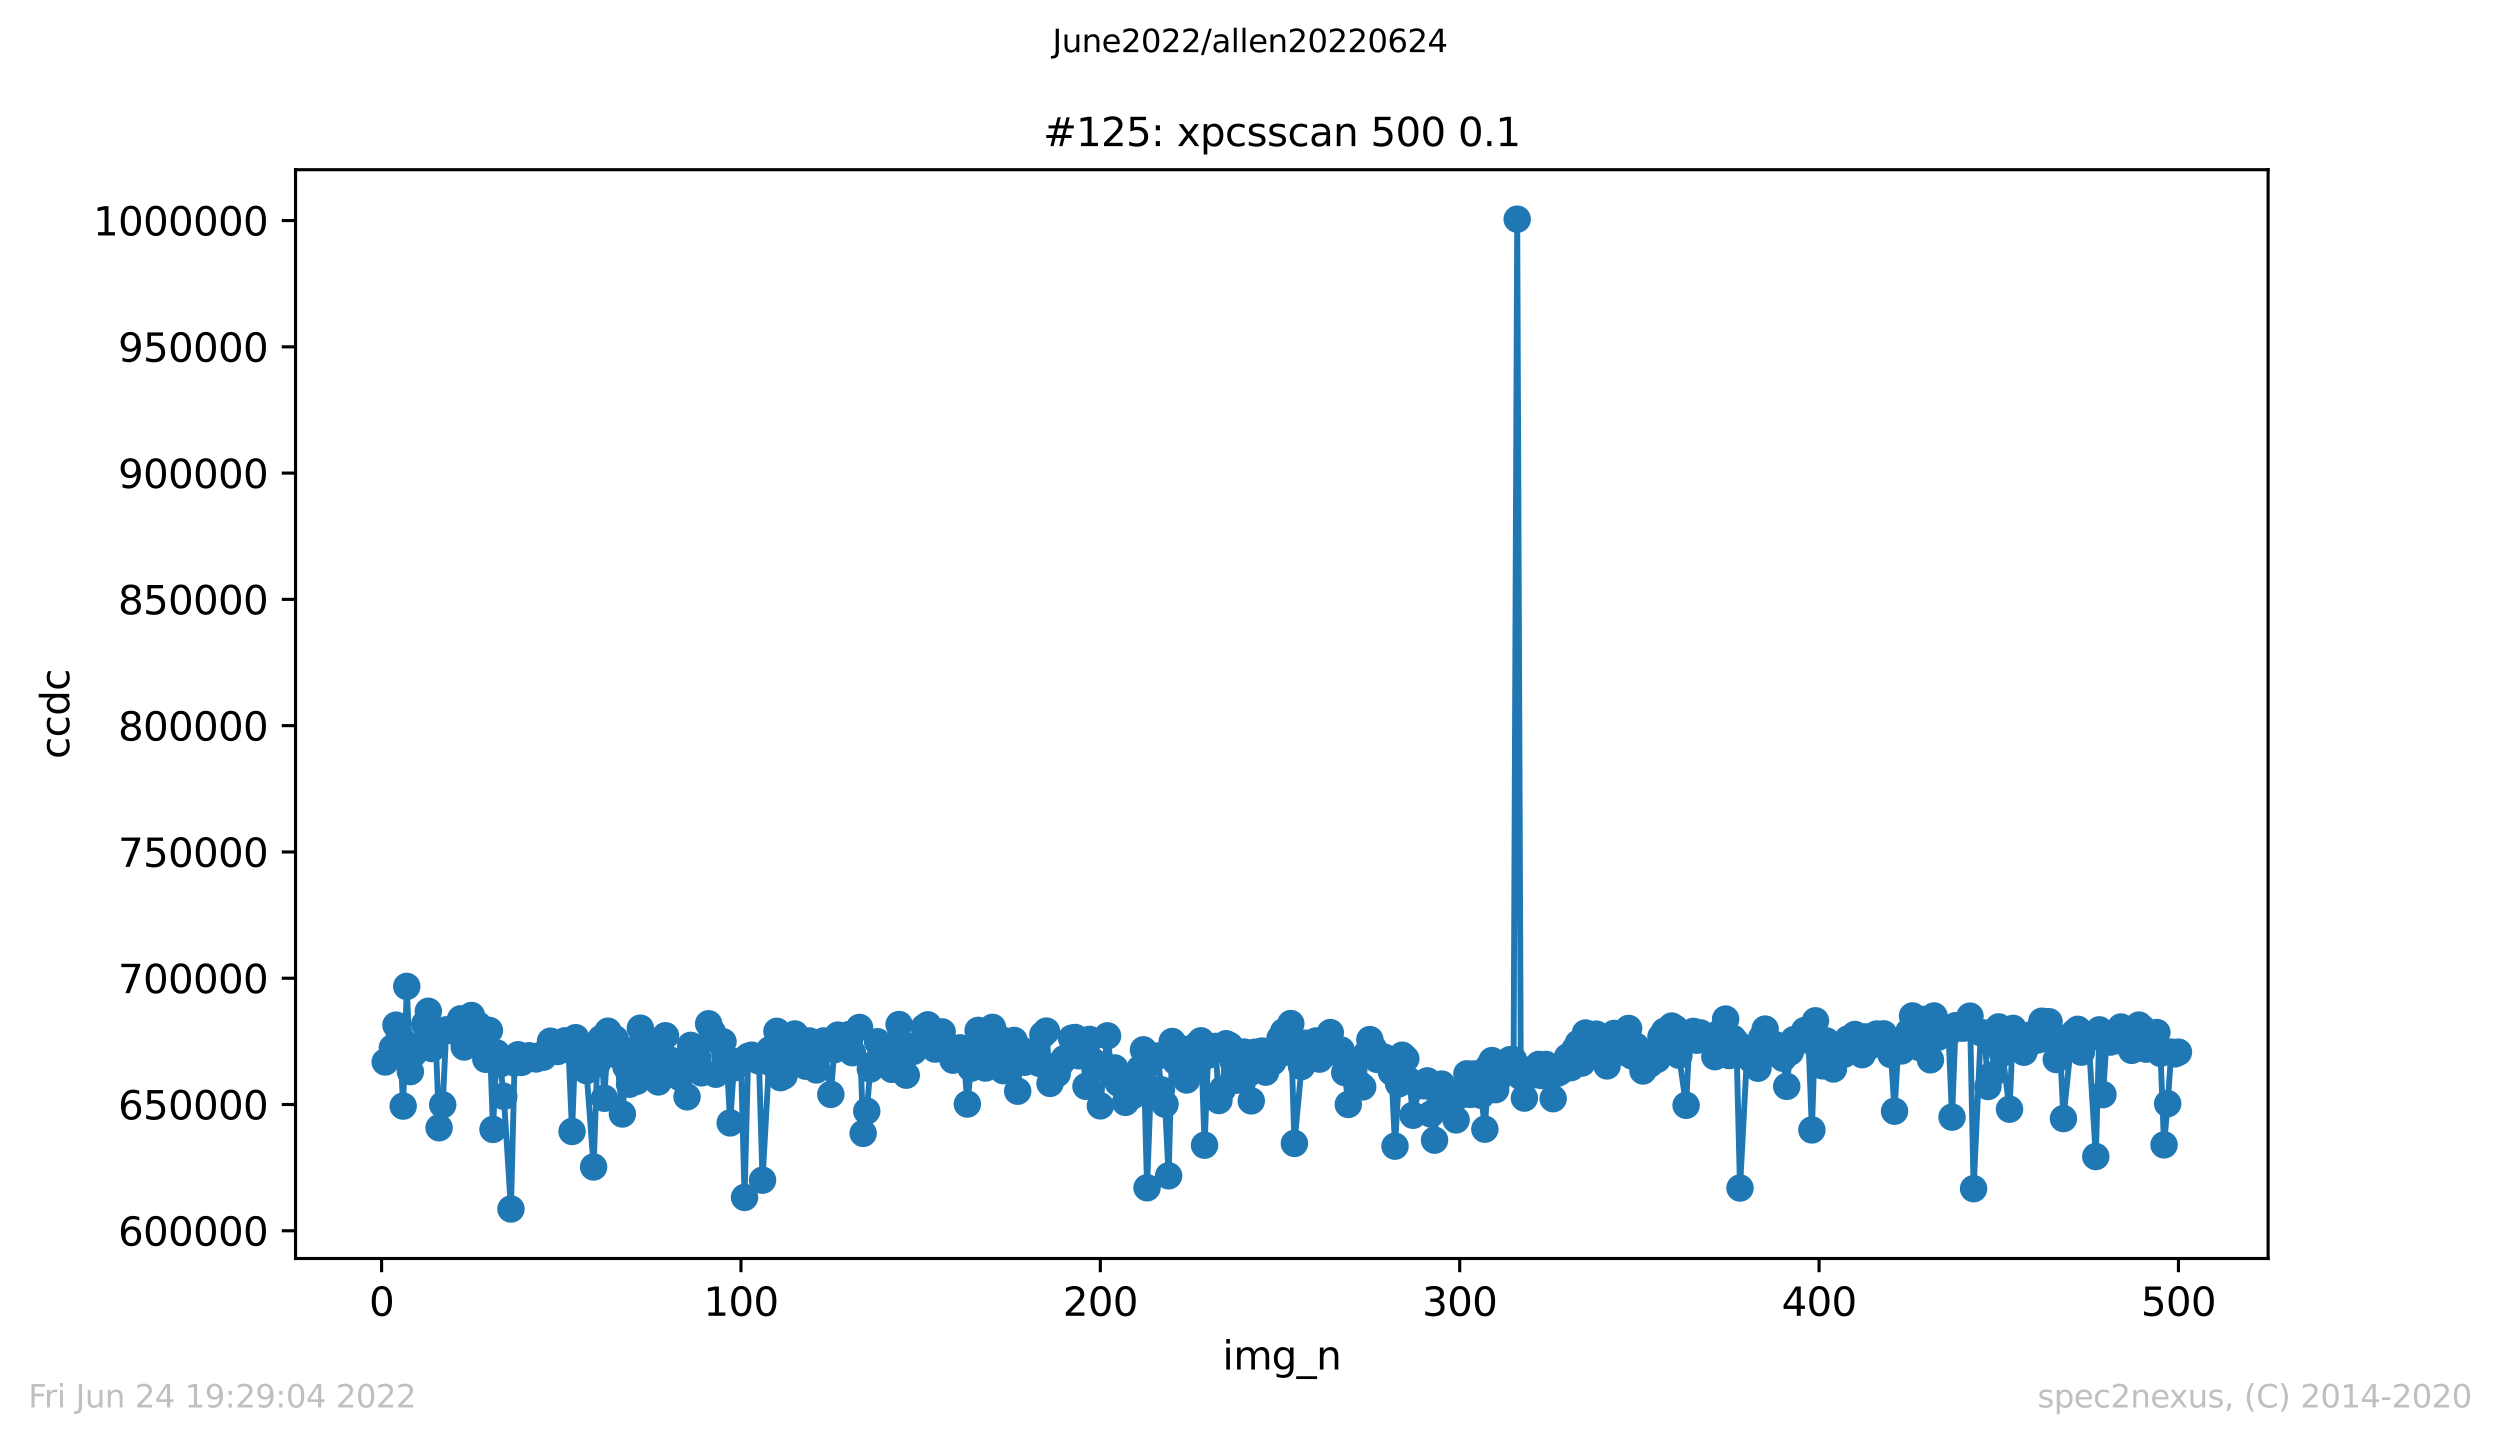<?xml version="1.0" encoding="utf-8" standalone="no"?>
<!DOCTYPE svg PUBLIC "-//W3C//DTD SVG 1.1//EN"
  "http://www.w3.org/Graphics/SVG/1.1/DTD/svg11.dtd">
<svg xmlns:xlink="http://www.w3.org/1999/xlink" width="636.48pt" height="367.2pt" viewBox="0 0 636.48 367.2" xmlns="http://www.w3.org/2000/svg" version="1.1">
 <defs>
  <style type="text/css">*{stroke-linejoin: round; stroke-linecap: butt}</style>
 </defs>
 <g id="figure_1">
  <g id="patch_1">
   <path d="M 0 367.2 
L 636.48 367.2 
L 636.48 0 
L 0 0 
z
" style="fill: #ffffff"/>
  </g>
  <g id="axes_1">
   <g id="patch_2">
    <path d="M 75.24 320.4 
L 577.44 320.4 
L 577.44 43.2 
L 75.24 43.2 
z
" style="fill: #ffffff"/>
   </g>
   <g id="matplotlib.axis_1">
    <g id="xtick_1">
     <g id="line2d_1">
      <defs>
       <path id="m956763dc46" d="M 0 0 
L 0 3.5 
" style="stroke: #000000; stroke-width: 0.8"/>
      </defs>
      <g>
       <use xlink:href="#m956763dc46" x="97.152" y="320.4" style="stroke: #000000; stroke-width: 0.8"/>
      </g>
     </g>
     <g id="text_1">
      <!-- 0 -->
      <g transform="translate(93.971 334.998)scale(0.1 -0.1)">
       <defs>
        <path id="DejaVuSans-30" d="M 2034 4250 
Q 1547 4250 1301 3770 
Q 1056 3291 1056 2328 
Q 1056 1369 1301 889 
Q 1547 409 2034 409 
Q 2525 409 2770 889 
Q 3016 1369 3016 2328 
Q 3016 3291 2770 3770 
Q 2525 4250 2034 4250 
z
M 2034 4750 
Q 2819 4750 3233 4129 
Q 3647 3509 3647 2328 
Q 3647 1150 3233 529 
Q 2819 -91 2034 -91 
Q 1250 -91 836 529 
Q 422 1150 422 2328 
Q 422 3509 836 4129 
Q 1250 4750 2034 4750 
z
" transform="scale(0.016)"/>
       </defs>
       <use xlink:href="#DejaVuSans-30"/>
      </g>
     </g>
    </g>
    <g id="xtick_2">
     <g id="line2d_2">
      <g>
       <use xlink:href="#m956763dc46" x="188.644" y="320.4" style="stroke: #000000; stroke-width: 0.8"/>
      </g>
     </g>
     <g id="text_2">
      <!-- 100 -->
      <g transform="translate(179.101 334.998)scale(0.1 -0.1)">
       <defs>
        <path id="DejaVuSans-31" d="M 794 531 
L 1825 531 
L 1825 4091 
L 703 3866 
L 703 4441 
L 1819 4666 
L 2450 4666 
L 2450 531 
L 3481 531 
L 3481 0 
L 794 0 
L 794 531 
z
" transform="scale(0.016)"/>
       </defs>
       <use xlink:href="#DejaVuSans-31"/>
       <use xlink:href="#DejaVuSans-30" x="63.623"/>
       <use xlink:href="#DejaVuSans-30" x="127.246"/>
      </g>
     </g>
    </g>
    <g id="xtick_3">
     <g id="line2d_3">
      <g>
       <use xlink:href="#m956763dc46" x="280.137" y="320.4" style="stroke: #000000; stroke-width: 0.8"/>
      </g>
     </g>
     <g id="text_3">
      <!-- 200 -->
      <g transform="translate(270.593 334.998)scale(0.1 -0.1)">
       <defs>
        <path id="DejaVuSans-32" d="M 1228 531 
L 3431 531 
L 3431 0 
L 469 0 
L 469 531 
Q 828 903 1448 1529 
Q 2069 2156 2228 2338 
Q 2531 2678 2651 2914 
Q 2772 3150 2772 3378 
Q 2772 3750 2511 3984 
Q 2250 4219 1831 4219 
Q 1534 4219 1204 4116 
Q 875 4013 500 3803 
L 500 4441 
Q 881 4594 1212 4672 
Q 1544 4750 1819 4750 
Q 2544 4750 2975 4387 
Q 3406 4025 3406 3419 
Q 3406 3131 3298 2873 
Q 3191 2616 2906 2266 
Q 2828 2175 2409 1742 
Q 1991 1309 1228 531 
z
" transform="scale(0.016)"/>
       </defs>
       <use xlink:href="#DejaVuSans-32"/>
       <use xlink:href="#DejaVuSans-30" x="63.623"/>
       <use xlink:href="#DejaVuSans-30" x="127.246"/>
      </g>
     </g>
    </g>
    <g id="xtick_4">
     <g id="line2d_4">
      <g>
       <use xlink:href="#m956763dc46" x="371.629" y="320.4" style="stroke: #000000; stroke-width: 0.8"/>
      </g>
     </g>
     <g id="text_4">
      <!-- 300 -->
      <g transform="translate(362.085 334.998)scale(0.1 -0.1)">
       <defs>
        <path id="DejaVuSans-33" d="M 2597 2516 
Q 3050 2419 3304 2112 
Q 3559 1806 3559 1356 
Q 3559 666 3084 287 
Q 2609 -91 1734 -91 
Q 1441 -91 1130 -33 
Q 819 25 488 141 
L 488 750 
Q 750 597 1062 519 
Q 1375 441 1716 441 
Q 2309 441 2620 675 
Q 2931 909 2931 1356 
Q 2931 1769 2642 2001 
Q 2353 2234 1838 2234 
L 1294 2234 
L 1294 2753 
L 1863 2753 
Q 2328 2753 2575 2939 
Q 2822 3125 2822 3475 
Q 2822 3834 2567 4026 
Q 2313 4219 1838 4219 
Q 1578 4219 1281 4162 
Q 984 4106 628 3988 
L 628 4550 
Q 988 4650 1302 4700 
Q 1616 4750 1894 4750 
Q 2613 4750 3031 4423 
Q 3450 4097 3450 3541 
Q 3450 3153 3228 2886 
Q 3006 2619 2597 2516 
z
" transform="scale(0.016)"/>
       </defs>
       <use xlink:href="#DejaVuSans-33"/>
       <use xlink:href="#DejaVuSans-30" x="63.623"/>
       <use xlink:href="#DejaVuSans-30" x="127.246"/>
      </g>
     </g>
    </g>
    <g id="xtick_5">
     <g id="line2d_5">
      <g>
       <use xlink:href="#m956763dc46" x="463.121" y="320.4" style="stroke: #000000; stroke-width: 0.8"/>
      </g>
     </g>
     <g id="text_5">
      <!-- 400 -->
      <g transform="translate(453.577 334.998)scale(0.1 -0.1)">
       <defs>
        <path id="DejaVuSans-34" d="M 2419 4116 
L 825 1625 
L 2419 1625 
L 2419 4116 
z
M 2253 4666 
L 3047 4666 
L 3047 1625 
L 3713 1625 
L 3713 1100 
L 3047 1100 
L 3047 0 
L 2419 0 
L 2419 1100 
L 313 1100 
L 313 1709 
L 2253 4666 
z
" transform="scale(0.016)"/>
       </defs>
       <use xlink:href="#DejaVuSans-34"/>
       <use xlink:href="#DejaVuSans-30" x="63.623"/>
       <use xlink:href="#DejaVuSans-30" x="127.246"/>
      </g>
     </g>
    </g>
    <g id="xtick_6">
     <g id="line2d_6">
      <g>
       <use xlink:href="#m956763dc46" x="554.613" y="320.4" style="stroke: #000000; stroke-width: 0.8"/>
      </g>
     </g>
     <g id="text_6">
      <!-- 500 -->
      <g transform="translate(545.069 334.998)scale(0.1 -0.1)">
       <defs>
        <path id="DejaVuSans-35" d="M 691 4666 
L 3169 4666 
L 3169 4134 
L 1269 4134 
L 1269 2991 
Q 1406 3038 1543 3061 
Q 1681 3084 1819 3084 
Q 2600 3084 3056 2656 
Q 3513 2228 3513 1497 
Q 3513 744 3044 326 
Q 2575 -91 1722 -91 
Q 1428 -91 1123 -41 
Q 819 9 494 109 
L 494 744 
Q 775 591 1075 516 
Q 1375 441 1709 441 
Q 2250 441 2565 725 
Q 2881 1009 2881 1497 
Q 2881 1984 2565 2268 
Q 2250 2553 1709 2553 
Q 1456 2553 1204 2497 
Q 953 2441 691 2322 
L 691 4666 
z
" transform="scale(0.016)"/>
       </defs>
       <use xlink:href="#DejaVuSans-35"/>
       <use xlink:href="#DejaVuSans-30" x="63.623"/>
       <use xlink:href="#DejaVuSans-30" x="127.246"/>
      </g>
     </g>
    </g>
    <g id="text_7">
     <!-- img_n -->
     <g transform="translate(311.238 348.677)scale(0.1 -0.1)">
      <defs>
       <path id="DejaVuSans-69" d="M 603 3500 
L 1178 3500 
L 1178 0 
L 603 0 
L 603 3500 
z
M 603 4863 
L 1178 4863 
L 1178 4134 
L 603 4134 
L 603 4863 
z
" transform="scale(0.016)"/>
       <path id="DejaVuSans-6d" d="M 3328 2828 
Q 3544 3216 3844 3400 
Q 4144 3584 4550 3584 
Q 5097 3584 5394 3201 
Q 5691 2819 5691 2113 
L 5691 0 
L 5113 0 
L 5113 2094 
Q 5113 2597 4934 2840 
Q 4756 3084 4391 3084 
Q 3944 3084 3684 2787 
Q 3425 2491 3425 1978 
L 3425 0 
L 2847 0 
L 2847 2094 
Q 2847 2600 2669 2842 
Q 2491 3084 2119 3084 
Q 1678 3084 1418 2786 
Q 1159 2488 1159 1978 
L 1159 0 
L 581 0 
L 581 3500 
L 1159 3500 
L 1159 2956 
Q 1356 3278 1631 3431 
Q 1906 3584 2284 3584 
Q 2666 3584 2933 3390 
Q 3200 3197 3328 2828 
z
" transform="scale(0.016)"/>
       <path id="DejaVuSans-67" d="M 2906 1791 
Q 2906 2416 2648 2759 
Q 2391 3103 1925 3103 
Q 1463 3103 1205 2759 
Q 947 2416 947 1791 
Q 947 1169 1205 825 
Q 1463 481 1925 481 
Q 2391 481 2648 825 
Q 2906 1169 2906 1791 
z
M 3481 434 
Q 3481 -459 3084 -895 
Q 2688 -1331 1869 -1331 
Q 1566 -1331 1297 -1286 
Q 1028 -1241 775 -1147 
L 775 -588 
Q 1028 -725 1275 -790 
Q 1522 -856 1778 -856 
Q 2344 -856 2625 -561 
Q 2906 -266 2906 331 
L 2906 616 
Q 2728 306 2450 153 
Q 2172 0 1784 0 
Q 1141 0 747 490 
Q 353 981 353 1791 
Q 353 2603 747 3093 
Q 1141 3584 1784 3584 
Q 2172 3584 2450 3431 
Q 2728 3278 2906 2969 
L 2906 3500 
L 3481 3500 
L 3481 434 
z
" transform="scale(0.016)"/>
       <path id="DejaVuSans-5f" d="M 3263 -1063 
L 3263 -1509 
L -63 -1509 
L -63 -1063 
L 3263 -1063 
z
" transform="scale(0.016)"/>
       <path id="DejaVuSans-6e" d="M 3513 2113 
L 3513 0 
L 2938 0 
L 2938 2094 
Q 2938 2591 2744 2837 
Q 2550 3084 2163 3084 
Q 1697 3084 1428 2787 
Q 1159 2491 1159 1978 
L 1159 0 
L 581 0 
L 581 3500 
L 1159 3500 
L 1159 2956 
Q 1366 3272 1645 3428 
Q 1925 3584 2291 3584 
Q 2894 3584 3203 3211 
Q 3513 2838 3513 2113 
z
" transform="scale(0.016)"/>
      </defs>
      <use xlink:href="#DejaVuSans-69"/>
      <use xlink:href="#DejaVuSans-6d" x="27.783"/>
      <use xlink:href="#DejaVuSans-67" x="125.195"/>
      <use xlink:href="#DejaVuSans-5f" x="188.672"/>
      <use xlink:href="#DejaVuSans-6e" x="238.672"/>
     </g>
    </g>
   </g>
   <g id="matplotlib.axis_2">
    <g id="ytick_1">
     <g id="line2d_7">
      <defs>
       <path id="mc8f1450969" d="M 0 0 
L -3.5 0 
" style="stroke: #000000; stroke-width: 0.8"/>
      </defs>
      <g>
       <use xlink:href="#mc8f1450969" x="75.24" y="313.344" style="stroke: #000000; stroke-width: 0.8"/>
      </g>
     </g>
     <g id="text_8">
      <!-- 600000 -->
      <g transform="translate(30.065 317.143)scale(0.1 -0.1)">
       <defs>
        <path id="DejaVuSans-36" d="M 2113 2584 
Q 1688 2584 1439 2293 
Q 1191 2003 1191 1497 
Q 1191 994 1439 701 
Q 1688 409 2113 409 
Q 2538 409 2786 701 
Q 3034 994 3034 1497 
Q 3034 2003 2786 2293 
Q 2538 2584 2113 2584 
z
M 3366 4563 
L 3366 3988 
Q 3128 4100 2886 4159 
Q 2644 4219 2406 4219 
Q 1781 4219 1451 3797 
Q 1122 3375 1075 2522 
Q 1259 2794 1537 2939 
Q 1816 3084 2150 3084 
Q 2853 3084 3261 2657 
Q 3669 2231 3669 1497 
Q 3669 778 3244 343 
Q 2819 -91 2113 -91 
Q 1303 -91 875 529 
Q 447 1150 447 2328 
Q 447 3434 972 4092 
Q 1497 4750 2381 4750 
Q 2619 4750 2861 4703 
Q 3103 4656 3366 4563 
z
" transform="scale(0.016)"/>
       </defs>
       <use xlink:href="#DejaVuSans-36"/>
       <use xlink:href="#DejaVuSans-30" x="63.623"/>
       <use xlink:href="#DejaVuSans-30" x="127.246"/>
       <use xlink:href="#DejaVuSans-30" x="190.869"/>
       <use xlink:href="#DejaVuSans-30" x="254.492"/>
       <use xlink:href="#DejaVuSans-30" x="318.115"/>
      </g>
     </g>
    </g>
    <g id="ytick_2">
     <g id="line2d_8">
      <g>
       <use xlink:href="#mc8f1450969" x="75.24" y="281.195" style="stroke: #000000; stroke-width: 0.8"/>
      </g>
     </g>
     <g id="text_9">
      <!-- 650000 -->
      <g transform="translate(30.065 284.994)scale(0.1 -0.1)">
       <use xlink:href="#DejaVuSans-36"/>
       <use xlink:href="#DejaVuSans-35" x="63.623"/>
       <use xlink:href="#DejaVuSans-30" x="127.246"/>
       <use xlink:href="#DejaVuSans-30" x="190.869"/>
       <use xlink:href="#DejaVuSans-30" x="254.492"/>
       <use xlink:href="#DejaVuSans-30" x="318.115"/>
      </g>
     </g>
    </g>
    <g id="ytick_3">
     <g id="line2d_9">
      <g>
       <use xlink:href="#mc8f1450969" x="75.24" y="249.045" style="stroke: #000000; stroke-width: 0.8"/>
      </g>
     </g>
     <g id="text_10">
      <!-- 700000 -->
      <g transform="translate(30.065 252.845)scale(0.1 -0.1)">
       <defs>
        <path id="DejaVuSans-37" d="M 525 4666 
L 3525 4666 
L 3525 4397 
L 1831 0 
L 1172 0 
L 2766 4134 
L 525 4134 
L 525 4666 
z
" transform="scale(0.016)"/>
       </defs>
       <use xlink:href="#DejaVuSans-37"/>
       <use xlink:href="#DejaVuSans-30" x="63.623"/>
       <use xlink:href="#DejaVuSans-30" x="127.246"/>
       <use xlink:href="#DejaVuSans-30" x="190.869"/>
       <use xlink:href="#DejaVuSans-30" x="254.492"/>
       <use xlink:href="#DejaVuSans-30" x="318.115"/>
      </g>
     </g>
    </g>
    <g id="ytick_4">
     <g id="line2d_10">
      <g>
       <use xlink:href="#mc8f1450969" x="75.24" y="216.896" style="stroke: #000000; stroke-width: 0.8"/>
      </g>
     </g>
     <g id="text_11">
      <!-- 750000 -->
      <g transform="translate(30.065 220.696)scale(0.1 -0.1)">
       <use xlink:href="#DejaVuSans-37"/>
       <use xlink:href="#DejaVuSans-35" x="63.623"/>
       <use xlink:href="#DejaVuSans-30" x="127.246"/>
       <use xlink:href="#DejaVuSans-30" x="190.869"/>
       <use xlink:href="#DejaVuSans-30" x="254.492"/>
       <use xlink:href="#DejaVuSans-30" x="318.115"/>
      </g>
     </g>
    </g>
    <g id="ytick_5">
     <g id="line2d_11">
      <g>
       <use xlink:href="#mc8f1450969" x="75.24" y="184.747" style="stroke: #000000; stroke-width: 0.8"/>
      </g>
     </g>
     <g id="text_12">
      <!-- 800000 -->
      <g transform="translate(30.065 188.546)scale(0.1 -0.1)">
       <defs>
        <path id="DejaVuSans-38" d="M 2034 2216 
Q 1584 2216 1326 1975 
Q 1069 1734 1069 1313 
Q 1069 891 1326 650 
Q 1584 409 2034 409 
Q 2484 409 2743 651 
Q 3003 894 3003 1313 
Q 3003 1734 2745 1975 
Q 2488 2216 2034 2216 
z
M 1403 2484 
Q 997 2584 770 2862 
Q 544 3141 544 3541 
Q 544 4100 942 4425 
Q 1341 4750 2034 4750 
Q 2731 4750 3128 4425 
Q 3525 4100 3525 3541 
Q 3525 3141 3298 2862 
Q 3072 2584 2669 2484 
Q 3125 2378 3379 2068 
Q 3634 1759 3634 1313 
Q 3634 634 3220 271 
Q 2806 -91 2034 -91 
Q 1263 -91 848 271 
Q 434 634 434 1313 
Q 434 1759 690 2068 
Q 947 2378 1403 2484 
z
M 1172 3481 
Q 1172 3119 1398 2916 
Q 1625 2713 2034 2713 
Q 2441 2713 2670 2916 
Q 2900 3119 2900 3481 
Q 2900 3844 2670 4047 
Q 2441 4250 2034 4250 
Q 1625 4250 1398 4047 
Q 1172 3844 1172 3481 
z
" transform="scale(0.016)"/>
       </defs>
       <use xlink:href="#DejaVuSans-38"/>
       <use xlink:href="#DejaVuSans-30" x="63.623"/>
       <use xlink:href="#DejaVuSans-30" x="127.246"/>
       <use xlink:href="#DejaVuSans-30" x="190.869"/>
       <use xlink:href="#DejaVuSans-30" x="254.492"/>
       <use xlink:href="#DejaVuSans-30" x="318.115"/>
      </g>
     </g>
    </g>
    <g id="ytick_6">
     <g id="line2d_12">
      <g>
       <use xlink:href="#mc8f1450969" x="75.24" y="152.598" style="stroke: #000000; stroke-width: 0.8"/>
      </g>
     </g>
     <g id="text_13">
      <!-- 850000 -->
      <g transform="translate(30.065 156.397)scale(0.1 -0.1)">
       <use xlink:href="#DejaVuSans-38"/>
       <use xlink:href="#DejaVuSans-35" x="63.623"/>
       <use xlink:href="#DejaVuSans-30" x="127.246"/>
       <use xlink:href="#DejaVuSans-30" x="190.869"/>
       <use xlink:href="#DejaVuSans-30" x="254.492"/>
       <use xlink:href="#DejaVuSans-30" x="318.115"/>
      </g>
     </g>
    </g>
    <g id="ytick_7">
     <g id="line2d_13">
      <g>
       <use xlink:href="#mc8f1450969" x="75.24" y="120.449" style="stroke: #000000; stroke-width: 0.8"/>
      </g>
     </g>
     <g id="text_14">
      <!-- 900000 -->
      <g transform="translate(30.065 124.248)scale(0.1 -0.1)">
       <defs>
        <path id="DejaVuSans-39" d="M 703 97 
L 703 672 
Q 941 559 1184 500 
Q 1428 441 1663 441 
Q 2288 441 2617 861 
Q 2947 1281 2994 2138 
Q 2813 1869 2534 1725 
Q 2256 1581 1919 1581 
Q 1219 1581 811 2004 
Q 403 2428 403 3163 
Q 403 3881 828 4315 
Q 1253 4750 1959 4750 
Q 2769 4750 3195 4129 
Q 3622 3509 3622 2328 
Q 3622 1225 3098 567 
Q 2575 -91 1691 -91 
Q 1453 -91 1209 -44 
Q 966 3 703 97 
z
M 1959 2075 
Q 2384 2075 2632 2365 
Q 2881 2656 2881 3163 
Q 2881 3666 2632 3958 
Q 2384 4250 1959 4250 
Q 1534 4250 1286 3958 
Q 1038 3666 1038 3163 
Q 1038 2656 1286 2365 
Q 1534 2075 1959 2075 
z
" transform="scale(0.016)"/>
       </defs>
       <use xlink:href="#DejaVuSans-39"/>
       <use xlink:href="#DejaVuSans-30" x="63.623"/>
       <use xlink:href="#DejaVuSans-30" x="127.246"/>
       <use xlink:href="#DejaVuSans-30" x="190.869"/>
       <use xlink:href="#DejaVuSans-30" x="254.492"/>
       <use xlink:href="#DejaVuSans-30" x="318.115"/>
      </g>
     </g>
    </g>
    <g id="ytick_8">
     <g id="line2d_14">
      <g>
       <use xlink:href="#mc8f1450969" x="75.24" y="88.3" style="stroke: #000000; stroke-width: 0.8"/>
      </g>
     </g>
     <g id="text_15">
      <!-- 950000 -->
      <g transform="translate(30.065 92.099)scale(0.1 -0.1)">
       <use xlink:href="#DejaVuSans-39"/>
       <use xlink:href="#DejaVuSans-35" x="63.623"/>
       <use xlink:href="#DejaVuSans-30" x="127.246"/>
       <use xlink:href="#DejaVuSans-30" x="190.869"/>
       <use xlink:href="#DejaVuSans-30" x="254.492"/>
       <use xlink:href="#DejaVuSans-30" x="318.115"/>
      </g>
     </g>
    </g>
    <g id="ytick_9">
     <g id="line2d_15">
      <g>
       <use xlink:href="#mc8f1450969" x="75.24" y="56.15" style="stroke: #000000; stroke-width: 0.8"/>
      </g>
     </g>
     <g id="text_16">
      <!-- 1000000 -->
      <g transform="translate(23.703 59.95)scale(0.1 -0.1)">
       <use xlink:href="#DejaVuSans-31"/>
       <use xlink:href="#DejaVuSans-30" x="63.623"/>
       <use xlink:href="#DejaVuSans-30" x="127.246"/>
       <use xlink:href="#DejaVuSans-30" x="190.869"/>
       <use xlink:href="#DejaVuSans-30" x="254.492"/>
       <use xlink:href="#DejaVuSans-30" x="318.115"/>
       <use xlink:href="#DejaVuSans-30" x="381.738"/>
      </g>
     </g>
    </g>
    <g id="text_17">
     <!-- ccdc -->
     <g transform="translate(17.623 193.222)rotate(-90)scale(0.1 -0.1)">
      <defs>
       <path id="DejaVuSans-63" d="M 3122 3366 
L 3122 2828 
Q 2878 2963 2633 3030 
Q 2388 3097 2138 3097 
Q 1578 3097 1268 2742 
Q 959 2388 959 1747 
Q 959 1106 1268 751 
Q 1578 397 2138 397 
Q 2388 397 2633 464 
Q 2878 531 3122 666 
L 3122 134 
Q 2881 22 2623 -34 
Q 2366 -91 2075 -91 
Q 1284 -91 818 406 
Q 353 903 353 1747 
Q 353 2603 823 3093 
Q 1294 3584 2113 3584 
Q 2378 3584 2631 3529 
Q 2884 3475 3122 3366 
z
" transform="scale(0.016)"/>
       <path id="DejaVuSans-64" d="M 2906 2969 
L 2906 4863 
L 3481 4863 
L 3481 0 
L 2906 0 
L 2906 525 
Q 2725 213 2448 61 
Q 2172 -91 1784 -91 
Q 1150 -91 751 415 
Q 353 922 353 1747 
Q 353 2572 751 3078 
Q 1150 3584 1784 3584 
Q 2172 3584 2448 3432 
Q 2725 3281 2906 2969 
z
M 947 1747 
Q 947 1113 1208 752 
Q 1469 391 1925 391 
Q 2381 391 2643 752 
Q 2906 1113 2906 1747 
Q 2906 2381 2643 2742 
Q 2381 3103 1925 3103 
Q 1469 3103 1208 2742 
Q 947 2381 947 1747 
z
" transform="scale(0.016)"/>
      </defs>
      <use xlink:href="#DejaVuSans-63"/>
      <use xlink:href="#DejaVuSans-63" x="54.98"/>
      <use xlink:href="#DejaVuSans-64" x="109.961"/>
      <use xlink:href="#DejaVuSans-63" x="173.438"/>
     </g>
    </g>
   </g>
   <g id="line2d_16">
    <path d="M 98.067 270.373 
L 99.897 266.752 
L 100.812 260.992 
L 101.727 263.575 
L 102.642 281.601 
L 103.557 251.13 
L 104.472 272.825 
L 105.387 268.203 
L 106.302 266.191 
L 108.131 260.711 
L 109.046 257.461 
L 109.961 266.947 
L 110.876 263.485 
L 111.791 287.115 
L 112.706 281.274 
L 113.621 262.188 
L 115.451 262.508 
L 116.366 261.674 
L 117.281 259.387 
L 118.196 266.56 
L 119.11 263.93 
L 120.025 258.537 
L 121.855 261.045 
L 122.77 266.357 
L 123.685 269.693 
L 124.6 262.343 
L 125.515 287.538 
L 126.43 268.057 
L 127.345 270.88 
L 128.26 279.113 
L 130.089 307.8 
L 131.004 270.605 
L 131.919 268.527 
L 132.834 270.454 
L 133.749 269.056 
L 134.664 268.789 
L 136.494 269.598 
L 137.409 268.773 
L 138.324 269.153 
L 139.239 267.832 
L 140.154 265.085 
L 141.069 266.169 
L 141.983 267.695 
L 143.813 264.988 
L 144.728 267.162 
L 145.643 288.063 
L 146.558 264.183 
L 147.473 266.285 
L 148.388 267.214 
L 149.303 272.575 
L 151.133 297.101 
L 152.048 270.794 
L 152.963 264.437 
L 153.877 279.609 
L 154.792 262.542 
L 155.707 268.295 
L 156.622 264.495 
L 158.452 283.614 
L 159.367 271.605 
L 160.282 276.028 
L 161.197 267.419 
L 162.112 275.3 
L 163.027 261.764 
L 163.942 265.802 
L 165.771 269.996 
L 166.686 269.545 
L 167.601 275.457 
L 168.516 268.259 
L 169.431 263.694 
L 170.346 270.305 
L 171.261 270.079 
L 173.091 274.297 
L 174.006 269.935 
L 174.921 279.245 
L 175.836 266.144 
L 176.75 271.122 
L 177.665 269.418 
L 178.58 273.141 
L 180.41 260.644 
L 181.325 262.709 
L 182.24 273.49 
L 183.155 265.287 
L 184.07 265.224 
L 184.985 269.53 
L 185.9 285.883 
L 186.815 271.881 
L 188.644 270.093 
L 189.559 304.851 
L 190.474 268.934 
L 191.389 268.644 
L 192.304 269.647 
L 193.219 270.111 
L 194.134 300.465 
L 195.964 267.262 
L 196.879 271.012 
L 197.794 262.569 
L 198.709 274.362 
L 199.623 273.884 
L 200.538 267.696 
L 201.453 267.614 
L 202.368 263.236 
L 204.198 269.972 
L 205.113 271.439 
L 206.028 265.012 
L 206.943 271.173 
L 207.858 272.399 
L 208.773 267.782 
L 209.688 265.016 
L 211.517 278.619 
L 212.432 267.25 
L 213.347 263.518 
L 214.262 265.602 
L 215.177 263.965 
L 216.092 263.416 
L 217.007 268.011 
L 218.837 261.584 
L 219.752 288.542 
L 220.667 282.877 
L 221.582 272.162 
L 222.496 270.883 
L 223.411 265.217 
L 224.326 267.331 
L 226.156 266.438 
L 227.071 272.247 
L 227.986 270.27 
L 228.901 260.837 
L 229.816 266.563 
L 230.731 273.735 
L 231.646 266.455 
L 232.561 267.664 
L 234.39 265.388 
L 235.305 261.558 
L 236.22 260.909 
L 237.135 264.996 
L 238.05 267.083 
L 238.965 263.891 
L 239.88 262.72 
L 241.71 267.225 
L 242.625 269.915 
L 243.54 269.692 
L 244.455 266.773 
L 245.37 268.99 
L 246.284 281.081 
L 247.199 271.96 
L 249.029 262.335 
L 249.944 268.376 
L 250.859 271.92 
L 251.774 269.196 
L 252.689 261.564 
L 253.604 267.185 
L 254.519 264.457 
L 255.434 272.59 
L 257.263 269.276 
L 258.178 264.888 
L 259.093 277.814 
L 260.008 267.285 
L 260.923 270.438 
L 262.753 268.129 
L 264.583 270.717 
L 265.498 263.41 
L 266.413 262.505 
L 267.328 275.83 
L 268.243 273.589 
L 269.157 273.377 
L 270.072 270.683 
L 270.987 269.489 
L 272.817 264.338 
L 273.732 264.145 
L 274.647 268.8 
L 275.562 267.836 
L 276.477 276.572 
L 277.392 264.622 
L 280.137 281.545 
L 281.051 271.873 
L 281.966 263.715 
L 282.881 272.086 
L 283.796 271.884 
L 284.711 275.756 
L 286.541 280.655 
L 287.456 274.56 
L 288.371 278.982 
L 289.286 273.32 
L 290.201 272.062 
L 291.116 267.278 
L 292.03 302.396 
L 292.945 277.656 
L 294.775 268.863 
L 295.69 277.469 
L 296.605 281.128 
L 297.52 299.345 
L 298.435 265.164 
L 299.35 270.308 
L 301.18 267.095 
L 302.095 274.963 
L 304.839 265.957 
L 305.754 264.986 
L 306.669 291.564 
L 307.584 268.631 
L 309.414 266.411 
L 310.329 280.187 
L 311.244 277.294 
L 312.159 265.724 
L 313.074 266.198 
L 314.903 274.996 
L 316.733 267.847 
L 317.648 273.514 
L 318.563 280.278 
L 319.478 267.893 
L 320.393 269.58 
L 321.308 267.59 
L 322.223 272.964 
L 324.053 270.337 
L 325.883 264.341 
L 326.797 262.663 
L 327.712 267.869 
L 328.627 260.593 
L 329.542 291.108 
L 331.372 271.525 
L 332.287 265.602 
L 333.202 267.185 
L 334.117 268.418 
L 335.032 265.024 
L 335.947 269.647 
L 336.862 268.667 
L 338.691 262.888 
L 339.606 267.119 
L 340.521 268.03 
L 341.436 267.328 
L 342.351 273.064 
L 343.266 281.182 
L 344.181 271.378 
L 346.011 275.965 
L 346.926 276.714 
L 347.841 268.329 
L 348.756 264.672 
L 349.67 266.912 
L 350.585 269.712 
L 352.415 269.134 
L 354.245 272.927 
L 355.16 291.806 
L 356.075 275.942 
L 356.99 268.653 
L 357.905 269.541 
L 358.82 275.178 
L 359.735 283.943 
L 361.564 276.265 
L 362.479 276.435 
L 363.394 275.18 
L 364.309 283.631 
L 365.224 290.272 
L 366.139 277.11 
L 367.054 276.004 
L 368.884 280.194 
L 369.799 278.407 
L 370.714 285.12 
L 371.629 278.893 
L 372.543 277.45 
L 373.458 273.387 
L 374.373 278.626 
L 375.288 273.425 
L 377.118 278.852 
L 378.033 287.484 
L 378.948 271.583 
L 379.863 270.013 
L 380.778 277.427 
L 381.693 274.34 
L 383.523 271.551 
L 384.437 269.795 
L 385.352 269.861 
L 386.267 55.8 
L 387.182 274.092 
L 388.097 279.567 
L 389.012 272.499 
L 390.842 273.627 
L 391.757 270.998 
L 392.672 273.835 
L 393.587 271.009 
L 394.502 271.947 
L 395.417 279.712 
L 396.331 273.315 
L 397.246 272.852 
L 399.076 269.094 
L 399.991 271.806 
L 400.906 267.244 
L 401.821 265.596 
L 402.736 270.648 
L 403.651 262.992 
L 404.566 263.948 
L 406.396 263.286 
L 407.31 268.773 
L 408.225 265.829 
L 409.14 271.374 
L 410.055 264.9 
L 410.97 263.094 
L 411.885 264.538 
L 413.715 267.972 
L 414.63 261.837 
L 415.545 268.863 
L 416.46 266.301 
L 417.375 268.782 
L 418.29 272.66 
L 419.204 268.831 
L 420.119 270.882 
L 421.949 269.685 
L 422.864 263.965 
L 423.779 262.538 
L 424.694 266.184 
L 425.609 261.231 
L 426.524 261.839 
L 427.439 268.646 
L 429.269 281.395 
L 430.184 263.248 
L 431.098 262.583 
L 432.013 264.838 
L 432.928 262.971 
L 433.843 264.108 
L 434.758 264.951 
L 436.588 269.025 
L 437.503 263.126 
L 438.418 264.946 
L 439.333 259.439 
L 440.248 268.736 
L 441.163 264.312 
L 442.077 265.418 
L 442.992 302.463 
L 444.822 267.521 
L 445.737 269.668 
L 446.652 269.622 
L 447.567 271.96 
L 448.482 264.257 
L 449.397 261.996 
L 451.227 268.125 
L 452.142 266.036 
L 453.057 267.43 
L 453.971 269.427 
L 454.886 276.581 
L 455.801 267.829 
L 456.716 264.692 
L 457.631 265.219 
L 459.461 262.364 
L 460.376 263.504 
L 461.291 287.669 
L 462.206 259.885 
L 463.121 267.63 
L 464.036 271.353 
L 464.95 264.993 
L 466.78 272.146 
L 467.695 266.472 
L 468.61 266.879 
L 469.525 268.391 
L 470.44 264.524 
L 471.355 265.055 
L 472.27 263.37 
L 474.1 268.51 
L 475.015 263.989 
L 475.93 266.365 
L 476.844 265.598 
L 477.759 263.262 
L 478.674 263.416 
L 479.589 263.215 
L 481.419 268.485 
L 482.334 282.909 
L 483.249 267.112 
L 484.164 267.549 
L 485.079 266.485 
L 486.909 258.648 
L 488.738 266.735 
L 489.653 259.535 
L 490.568 261.672 
L 491.483 269.821 
L 492.398 258.662 
L 493.313 264.121 
L 494.228 263.189 
L 496.058 263.019 
L 496.973 284.417 
L 497.888 261.126 
L 498.803 261.344 
L 499.717 261.769 
L 500.632 261.607 
L 501.547 258.698 
L 502.462 302.633 
L 504.292 262.917 
L 505.207 263.023 
L 506.122 276.612 
L 507.037 273.697 
L 507.952 265.429 
L 508.867 261.438 
L 509.782 268.102 
L 511.611 282.388 
L 512.526 261.817 
L 513.441 266.495 
L 514.356 266.668 
L 515.271 267.892 
L 516.186 266.089 
L 517.101 263.455 
L 518.931 264.731 
L 519.846 259.992 
L 520.761 261.007 
L 521.676 260.118 
L 522.591 263.376 
L 523.505 269.755 
L 524.42 265.788 
L 525.335 284.784 
L 527.165 266.83 
L 528.08 262.886 
L 528.995 262.056 
L 529.91 267.877 
L 530.825 263.641 
L 531.74 264.437 
L 533.57 294.44 
L 534.484 262.193 
L 535.399 278.678 
L 536.314 265.003 
L 537.229 265.308 
L 538.144 263.307 
L 539.059 264.928 
L 539.974 261.467 
L 541.804 264.297 
L 542.719 267.415 
L 543.634 266.71 
L 544.549 260.975 
L 545.464 261.816 
L 546.378 267.109 
L 547.293 264.552 
L 549.123 262.872 
L 550.038 268.176 
L 550.953 291.475 
L 551.868 280.981 
L 552.783 267.861 
L 553.698 268.305 
L 554.613 267.871 
L 554.613 267.871 
" clip-path="url(#p883abab69c)" style="fill: none; stroke: #1f77b4; stroke-width: 1.5; stroke-linecap: square"/>
    <defs>
     <path id="md4171d30aa" d="M 0 3 
C 0.796 3 1.559 2.684 2.121 2.121 
C 2.684 1.559 3 0.796 3 0 
C 3 -0.796 2.684 -1.559 2.121 -2.121 
C 1.559 -2.684 0.796 -3 0 -3 
C -0.796 -3 -1.559 -2.684 -2.121 -2.121 
C -2.684 -1.559 -3 -0.796 -3 0 
C -3 0.796 -2.684 1.559 -2.121 2.121 
C -1.559 2.684 -0.796 3 0 3 
z
" style="stroke: #1f77b4"/>
    </defs>
    <g clip-path="url(#p883abab69c)">
     <use xlink:href="#md4171d30aa" x="98.067" y="270.373" style="fill: #1f77b4; stroke: #1f77b4"/>
     <use xlink:href="#md4171d30aa" x="99.897" y="266.752" style="fill: #1f77b4; stroke: #1f77b4"/>
     <use xlink:href="#md4171d30aa" x="100.812" y="260.992" style="fill: #1f77b4; stroke: #1f77b4"/>
     <use xlink:href="#md4171d30aa" x="101.727" y="263.575" style="fill: #1f77b4; stroke: #1f77b4"/>
     <use xlink:href="#md4171d30aa" x="102.642" y="281.601" style="fill: #1f77b4; stroke: #1f77b4"/>
     <use xlink:href="#md4171d30aa" x="103.557" y="251.13" style="fill: #1f77b4; stroke: #1f77b4"/>
     <use xlink:href="#md4171d30aa" x="104.472" y="272.825" style="fill: #1f77b4; stroke: #1f77b4"/>
     <use xlink:href="#md4171d30aa" x="105.387" y="268.203" style="fill: #1f77b4; stroke: #1f77b4"/>
     <use xlink:href="#md4171d30aa" x="106.302" y="266.191" style="fill: #1f77b4; stroke: #1f77b4"/>
     <use xlink:href="#md4171d30aa" x="108.131" y="260.711" style="fill: #1f77b4; stroke: #1f77b4"/>
     <use xlink:href="#md4171d30aa" x="109.046" y="257.461" style="fill: #1f77b4; stroke: #1f77b4"/>
     <use xlink:href="#md4171d30aa" x="109.961" y="266.947" style="fill: #1f77b4; stroke: #1f77b4"/>
     <use xlink:href="#md4171d30aa" x="110.876" y="263.485" style="fill: #1f77b4; stroke: #1f77b4"/>
     <use xlink:href="#md4171d30aa" x="111.791" y="287.115" style="fill: #1f77b4; stroke: #1f77b4"/>
     <use xlink:href="#md4171d30aa" x="112.706" y="281.274" style="fill: #1f77b4; stroke: #1f77b4"/>
     <use xlink:href="#md4171d30aa" x="113.621" y="262.188" style="fill: #1f77b4; stroke: #1f77b4"/>
     <use xlink:href="#md4171d30aa" x="115.451" y="262.508" style="fill: #1f77b4; stroke: #1f77b4"/>
     <use xlink:href="#md4171d30aa" x="116.366" y="261.674" style="fill: #1f77b4; stroke: #1f77b4"/>
     <use xlink:href="#md4171d30aa" x="117.281" y="259.387" style="fill: #1f77b4; stroke: #1f77b4"/>
     <use xlink:href="#md4171d30aa" x="118.196" y="266.56" style="fill: #1f77b4; stroke: #1f77b4"/>
     <use xlink:href="#md4171d30aa" x="119.11" y="263.93" style="fill: #1f77b4; stroke: #1f77b4"/>
     <use xlink:href="#md4171d30aa" x="120.025" y="258.537" style="fill: #1f77b4; stroke: #1f77b4"/>
     <use xlink:href="#md4171d30aa" x="121.855" y="261.045" style="fill: #1f77b4; stroke: #1f77b4"/>
     <use xlink:href="#md4171d30aa" x="122.77" y="266.357" style="fill: #1f77b4; stroke: #1f77b4"/>
     <use xlink:href="#md4171d30aa" x="123.685" y="269.693" style="fill: #1f77b4; stroke: #1f77b4"/>
     <use xlink:href="#md4171d30aa" x="124.6" y="262.343" style="fill: #1f77b4; stroke: #1f77b4"/>
     <use xlink:href="#md4171d30aa" x="125.515" y="287.538" style="fill: #1f77b4; stroke: #1f77b4"/>
     <use xlink:href="#md4171d30aa" x="126.43" y="268.057" style="fill: #1f77b4; stroke: #1f77b4"/>
     <use xlink:href="#md4171d30aa" x="127.345" y="270.88" style="fill: #1f77b4; stroke: #1f77b4"/>
     <use xlink:href="#md4171d30aa" x="128.26" y="279.113" style="fill: #1f77b4; stroke: #1f77b4"/>
     <use xlink:href="#md4171d30aa" x="130.089" y="307.8" style="fill: #1f77b4; stroke: #1f77b4"/>
     <use xlink:href="#md4171d30aa" x="131.004" y="270.605" style="fill: #1f77b4; stroke: #1f77b4"/>
     <use xlink:href="#md4171d30aa" x="131.919" y="268.527" style="fill: #1f77b4; stroke: #1f77b4"/>
     <use xlink:href="#md4171d30aa" x="132.834" y="270.454" style="fill: #1f77b4; stroke: #1f77b4"/>
     <use xlink:href="#md4171d30aa" x="133.749" y="269.056" style="fill: #1f77b4; stroke: #1f77b4"/>
     <use xlink:href="#md4171d30aa" x="134.664" y="268.789" style="fill: #1f77b4; stroke: #1f77b4"/>
     <use xlink:href="#md4171d30aa" x="136.494" y="269.598" style="fill: #1f77b4; stroke: #1f77b4"/>
     <use xlink:href="#md4171d30aa" x="137.409" y="268.773" style="fill: #1f77b4; stroke: #1f77b4"/>
     <use xlink:href="#md4171d30aa" x="138.324" y="269.153" style="fill: #1f77b4; stroke: #1f77b4"/>
     <use xlink:href="#md4171d30aa" x="139.239" y="267.832" style="fill: #1f77b4; stroke: #1f77b4"/>
     <use xlink:href="#md4171d30aa" x="140.154" y="265.085" style="fill: #1f77b4; stroke: #1f77b4"/>
     <use xlink:href="#md4171d30aa" x="141.069" y="266.169" style="fill: #1f77b4; stroke: #1f77b4"/>
     <use xlink:href="#md4171d30aa" x="141.983" y="267.695" style="fill: #1f77b4; stroke: #1f77b4"/>
     <use xlink:href="#md4171d30aa" x="143.813" y="264.988" style="fill: #1f77b4; stroke: #1f77b4"/>
     <use xlink:href="#md4171d30aa" x="144.728" y="267.162" style="fill: #1f77b4; stroke: #1f77b4"/>
     <use xlink:href="#md4171d30aa" x="145.643" y="288.063" style="fill: #1f77b4; stroke: #1f77b4"/>
     <use xlink:href="#md4171d30aa" x="146.558" y="264.183" style="fill: #1f77b4; stroke: #1f77b4"/>
     <use xlink:href="#md4171d30aa" x="147.473" y="266.285" style="fill: #1f77b4; stroke: #1f77b4"/>
     <use xlink:href="#md4171d30aa" x="148.388" y="267.214" style="fill: #1f77b4; stroke: #1f77b4"/>
     <use xlink:href="#md4171d30aa" x="149.303" y="272.575" style="fill: #1f77b4; stroke: #1f77b4"/>
     <use xlink:href="#md4171d30aa" x="151.133" y="297.101" style="fill: #1f77b4; stroke: #1f77b4"/>
     <use xlink:href="#md4171d30aa" x="152.048" y="270.794" style="fill: #1f77b4; stroke: #1f77b4"/>
     <use xlink:href="#md4171d30aa" x="152.963" y="264.437" style="fill: #1f77b4; stroke: #1f77b4"/>
     <use xlink:href="#md4171d30aa" x="153.877" y="279.609" style="fill: #1f77b4; stroke: #1f77b4"/>
     <use xlink:href="#md4171d30aa" x="154.792" y="262.542" style="fill: #1f77b4; stroke: #1f77b4"/>
     <use xlink:href="#md4171d30aa" x="155.707" y="268.295" style="fill: #1f77b4; stroke: #1f77b4"/>
     <use xlink:href="#md4171d30aa" x="156.622" y="264.495" style="fill: #1f77b4; stroke: #1f77b4"/>
     <use xlink:href="#md4171d30aa" x="158.452" y="283.614" style="fill: #1f77b4; stroke: #1f77b4"/>
     <use xlink:href="#md4171d30aa" x="159.367" y="271.605" style="fill: #1f77b4; stroke: #1f77b4"/>
     <use xlink:href="#md4171d30aa" x="160.282" y="276.028" style="fill: #1f77b4; stroke: #1f77b4"/>
     <use xlink:href="#md4171d30aa" x="161.197" y="267.419" style="fill: #1f77b4; stroke: #1f77b4"/>
     <use xlink:href="#md4171d30aa" x="162.112" y="275.3" style="fill: #1f77b4; stroke: #1f77b4"/>
     <use xlink:href="#md4171d30aa" x="163.027" y="261.764" style="fill: #1f77b4; stroke: #1f77b4"/>
     <use xlink:href="#md4171d30aa" x="163.942" y="265.802" style="fill: #1f77b4; stroke: #1f77b4"/>
     <use xlink:href="#md4171d30aa" x="165.771" y="269.996" style="fill: #1f77b4; stroke: #1f77b4"/>
     <use xlink:href="#md4171d30aa" x="166.686" y="269.545" style="fill: #1f77b4; stroke: #1f77b4"/>
     <use xlink:href="#md4171d30aa" x="167.601" y="275.457" style="fill: #1f77b4; stroke: #1f77b4"/>
     <use xlink:href="#md4171d30aa" x="168.516" y="268.259" style="fill: #1f77b4; stroke: #1f77b4"/>
     <use xlink:href="#md4171d30aa" x="169.431" y="263.694" style="fill: #1f77b4; stroke: #1f77b4"/>
     <use xlink:href="#md4171d30aa" x="170.346" y="270.305" style="fill: #1f77b4; stroke: #1f77b4"/>
     <use xlink:href="#md4171d30aa" x="171.261" y="270.079" style="fill: #1f77b4; stroke: #1f77b4"/>
     <use xlink:href="#md4171d30aa" x="173.091" y="274.297" style="fill: #1f77b4; stroke: #1f77b4"/>
     <use xlink:href="#md4171d30aa" x="174.006" y="269.935" style="fill: #1f77b4; stroke: #1f77b4"/>
     <use xlink:href="#md4171d30aa" x="174.921" y="279.245" style="fill: #1f77b4; stroke: #1f77b4"/>
     <use xlink:href="#md4171d30aa" x="175.836" y="266.144" style="fill: #1f77b4; stroke: #1f77b4"/>
     <use xlink:href="#md4171d30aa" x="176.75" y="271.122" style="fill: #1f77b4; stroke: #1f77b4"/>
     <use xlink:href="#md4171d30aa" x="177.665" y="269.418" style="fill: #1f77b4; stroke: #1f77b4"/>
     <use xlink:href="#md4171d30aa" x="178.58" y="273.141" style="fill: #1f77b4; stroke: #1f77b4"/>
     <use xlink:href="#md4171d30aa" x="180.41" y="260.644" style="fill: #1f77b4; stroke: #1f77b4"/>
     <use xlink:href="#md4171d30aa" x="181.325" y="262.709" style="fill: #1f77b4; stroke: #1f77b4"/>
     <use xlink:href="#md4171d30aa" x="182.24" y="273.49" style="fill: #1f77b4; stroke: #1f77b4"/>
     <use xlink:href="#md4171d30aa" x="183.155" y="265.287" style="fill: #1f77b4; stroke: #1f77b4"/>
     <use xlink:href="#md4171d30aa" x="184.07" y="265.224" style="fill: #1f77b4; stroke: #1f77b4"/>
     <use xlink:href="#md4171d30aa" x="184.985" y="269.53" style="fill: #1f77b4; stroke: #1f77b4"/>
     <use xlink:href="#md4171d30aa" x="185.9" y="285.883" style="fill: #1f77b4; stroke: #1f77b4"/>
     <use xlink:href="#md4171d30aa" x="186.815" y="271.881" style="fill: #1f77b4; stroke: #1f77b4"/>
     <use xlink:href="#md4171d30aa" x="188.644" y="270.093" style="fill: #1f77b4; stroke: #1f77b4"/>
     <use xlink:href="#md4171d30aa" x="189.559" y="304.851" style="fill: #1f77b4; stroke: #1f77b4"/>
     <use xlink:href="#md4171d30aa" x="190.474" y="268.934" style="fill: #1f77b4; stroke: #1f77b4"/>
     <use xlink:href="#md4171d30aa" x="191.389" y="268.644" style="fill: #1f77b4; stroke: #1f77b4"/>
     <use xlink:href="#md4171d30aa" x="192.304" y="269.647" style="fill: #1f77b4; stroke: #1f77b4"/>
     <use xlink:href="#md4171d30aa" x="193.219" y="270.111" style="fill: #1f77b4; stroke: #1f77b4"/>
     <use xlink:href="#md4171d30aa" x="194.134" y="300.465" style="fill: #1f77b4; stroke: #1f77b4"/>
     <use xlink:href="#md4171d30aa" x="195.964" y="267.262" style="fill: #1f77b4; stroke: #1f77b4"/>
     <use xlink:href="#md4171d30aa" x="196.879" y="271.012" style="fill: #1f77b4; stroke: #1f77b4"/>
     <use xlink:href="#md4171d30aa" x="197.794" y="262.569" style="fill: #1f77b4; stroke: #1f77b4"/>
     <use xlink:href="#md4171d30aa" x="198.709" y="274.362" style="fill: #1f77b4; stroke: #1f77b4"/>
     <use xlink:href="#md4171d30aa" x="199.623" y="273.884" style="fill: #1f77b4; stroke: #1f77b4"/>
     <use xlink:href="#md4171d30aa" x="200.538" y="267.696" style="fill: #1f77b4; stroke: #1f77b4"/>
     <use xlink:href="#md4171d30aa" x="201.453" y="267.614" style="fill: #1f77b4; stroke: #1f77b4"/>
     <use xlink:href="#md4171d30aa" x="202.368" y="263.236" style="fill: #1f77b4; stroke: #1f77b4"/>
     <use xlink:href="#md4171d30aa" x="204.198" y="269.972" style="fill: #1f77b4; stroke: #1f77b4"/>
     <use xlink:href="#md4171d30aa" x="205.113" y="271.439" style="fill: #1f77b4; stroke: #1f77b4"/>
     <use xlink:href="#md4171d30aa" x="206.028" y="265.012" style="fill: #1f77b4; stroke: #1f77b4"/>
     <use xlink:href="#md4171d30aa" x="206.943" y="271.173" style="fill: #1f77b4; stroke: #1f77b4"/>
     <use xlink:href="#md4171d30aa" x="207.858" y="272.399" style="fill: #1f77b4; stroke: #1f77b4"/>
     <use xlink:href="#md4171d30aa" x="208.773" y="267.782" style="fill: #1f77b4; stroke: #1f77b4"/>
     <use xlink:href="#md4171d30aa" x="209.688" y="265.016" style="fill: #1f77b4; stroke: #1f77b4"/>
     <use xlink:href="#md4171d30aa" x="211.517" y="278.619" style="fill: #1f77b4; stroke: #1f77b4"/>
     <use xlink:href="#md4171d30aa" x="212.432" y="267.25" style="fill: #1f77b4; stroke: #1f77b4"/>
     <use xlink:href="#md4171d30aa" x="213.347" y="263.518" style="fill: #1f77b4; stroke: #1f77b4"/>
     <use xlink:href="#md4171d30aa" x="214.262" y="265.602" style="fill: #1f77b4; stroke: #1f77b4"/>
     <use xlink:href="#md4171d30aa" x="215.177" y="263.965" style="fill: #1f77b4; stroke: #1f77b4"/>
     <use xlink:href="#md4171d30aa" x="216.092" y="263.416" style="fill: #1f77b4; stroke: #1f77b4"/>
     <use xlink:href="#md4171d30aa" x="217.007" y="268.011" style="fill: #1f77b4; stroke: #1f77b4"/>
     <use xlink:href="#md4171d30aa" x="218.837" y="261.584" style="fill: #1f77b4; stroke: #1f77b4"/>
     <use xlink:href="#md4171d30aa" x="219.752" y="288.542" style="fill: #1f77b4; stroke: #1f77b4"/>
     <use xlink:href="#md4171d30aa" x="220.667" y="282.877" style="fill: #1f77b4; stroke: #1f77b4"/>
     <use xlink:href="#md4171d30aa" x="221.582" y="272.162" style="fill: #1f77b4; stroke: #1f77b4"/>
     <use xlink:href="#md4171d30aa" x="222.496" y="270.883" style="fill: #1f77b4; stroke: #1f77b4"/>
     <use xlink:href="#md4171d30aa" x="223.411" y="265.217" style="fill: #1f77b4; stroke: #1f77b4"/>
     <use xlink:href="#md4171d30aa" x="224.326" y="267.331" style="fill: #1f77b4; stroke: #1f77b4"/>
     <use xlink:href="#md4171d30aa" x="226.156" y="266.438" style="fill: #1f77b4; stroke: #1f77b4"/>
     <use xlink:href="#md4171d30aa" x="227.071" y="272.247" style="fill: #1f77b4; stroke: #1f77b4"/>
     <use xlink:href="#md4171d30aa" x="227.986" y="270.27" style="fill: #1f77b4; stroke: #1f77b4"/>
     <use xlink:href="#md4171d30aa" x="228.901" y="260.837" style="fill: #1f77b4; stroke: #1f77b4"/>
     <use xlink:href="#md4171d30aa" x="229.816" y="266.563" style="fill: #1f77b4; stroke: #1f77b4"/>
     <use xlink:href="#md4171d30aa" x="230.731" y="273.735" style="fill: #1f77b4; stroke: #1f77b4"/>
     <use xlink:href="#md4171d30aa" x="231.646" y="266.455" style="fill: #1f77b4; stroke: #1f77b4"/>
     <use xlink:href="#md4171d30aa" x="232.561" y="267.664" style="fill: #1f77b4; stroke: #1f77b4"/>
     <use xlink:href="#md4171d30aa" x="234.39" y="265.388" style="fill: #1f77b4; stroke: #1f77b4"/>
     <use xlink:href="#md4171d30aa" x="235.305" y="261.558" style="fill: #1f77b4; stroke: #1f77b4"/>
     <use xlink:href="#md4171d30aa" x="236.22" y="260.909" style="fill: #1f77b4; stroke: #1f77b4"/>
     <use xlink:href="#md4171d30aa" x="237.135" y="264.996" style="fill: #1f77b4; stroke: #1f77b4"/>
     <use xlink:href="#md4171d30aa" x="238.05" y="267.083" style="fill: #1f77b4; stroke: #1f77b4"/>
     <use xlink:href="#md4171d30aa" x="238.965" y="263.891" style="fill: #1f77b4; stroke: #1f77b4"/>
     <use xlink:href="#md4171d30aa" x="239.88" y="262.72" style="fill: #1f77b4; stroke: #1f77b4"/>
     <use xlink:href="#md4171d30aa" x="241.71" y="267.225" style="fill: #1f77b4; stroke: #1f77b4"/>
     <use xlink:href="#md4171d30aa" x="242.625" y="269.915" style="fill: #1f77b4; stroke: #1f77b4"/>
     <use xlink:href="#md4171d30aa" x="243.54" y="269.692" style="fill: #1f77b4; stroke: #1f77b4"/>
     <use xlink:href="#md4171d30aa" x="244.455" y="266.773" style="fill: #1f77b4; stroke: #1f77b4"/>
     <use xlink:href="#md4171d30aa" x="245.37" y="268.99" style="fill: #1f77b4; stroke: #1f77b4"/>
     <use xlink:href="#md4171d30aa" x="246.284" y="281.081" style="fill: #1f77b4; stroke: #1f77b4"/>
     <use xlink:href="#md4171d30aa" x="247.199" y="271.96" style="fill: #1f77b4; stroke: #1f77b4"/>
     <use xlink:href="#md4171d30aa" x="249.029" y="262.335" style="fill: #1f77b4; stroke: #1f77b4"/>
     <use xlink:href="#md4171d30aa" x="249.944" y="268.376" style="fill: #1f77b4; stroke: #1f77b4"/>
     <use xlink:href="#md4171d30aa" x="250.859" y="271.92" style="fill: #1f77b4; stroke: #1f77b4"/>
     <use xlink:href="#md4171d30aa" x="251.774" y="269.196" style="fill: #1f77b4; stroke: #1f77b4"/>
     <use xlink:href="#md4171d30aa" x="252.689" y="261.564" style="fill: #1f77b4; stroke: #1f77b4"/>
     <use xlink:href="#md4171d30aa" x="253.604" y="267.185" style="fill: #1f77b4; stroke: #1f77b4"/>
     <use xlink:href="#md4171d30aa" x="254.519" y="264.457" style="fill: #1f77b4; stroke: #1f77b4"/>
     <use xlink:href="#md4171d30aa" x="255.434" y="272.59" style="fill: #1f77b4; stroke: #1f77b4"/>
     <use xlink:href="#md4171d30aa" x="257.263" y="269.276" style="fill: #1f77b4; stroke: #1f77b4"/>
     <use xlink:href="#md4171d30aa" x="258.178" y="264.888" style="fill: #1f77b4; stroke: #1f77b4"/>
     <use xlink:href="#md4171d30aa" x="259.093" y="277.814" style="fill: #1f77b4; stroke: #1f77b4"/>
     <use xlink:href="#md4171d30aa" x="260.008" y="267.285" style="fill: #1f77b4; stroke: #1f77b4"/>
     <use xlink:href="#md4171d30aa" x="260.923" y="270.438" style="fill: #1f77b4; stroke: #1f77b4"/>
     <use xlink:href="#md4171d30aa" x="261.838" y="269.32" style="fill: #1f77b4; stroke: #1f77b4"/>
     <use xlink:href="#md4171d30aa" x="262.753" y="268.129" style="fill: #1f77b4; stroke: #1f77b4"/>
     <use xlink:href="#md4171d30aa" x="264.583" y="270.717" style="fill: #1f77b4; stroke: #1f77b4"/>
     <use xlink:href="#md4171d30aa" x="265.498" y="263.41" style="fill: #1f77b4; stroke: #1f77b4"/>
     <use xlink:href="#md4171d30aa" x="266.413" y="262.505" style="fill: #1f77b4; stroke: #1f77b4"/>
     <use xlink:href="#md4171d30aa" x="267.328" y="275.83" style="fill: #1f77b4; stroke: #1f77b4"/>
     <use xlink:href="#md4171d30aa" x="268.243" y="273.589" style="fill: #1f77b4; stroke: #1f77b4"/>
     <use xlink:href="#md4171d30aa" x="269.157" y="273.377" style="fill: #1f77b4; stroke: #1f77b4"/>
     <use xlink:href="#md4171d30aa" x="270.072" y="270.683" style="fill: #1f77b4; stroke: #1f77b4"/>
     <use xlink:href="#md4171d30aa" x="270.987" y="269.489" style="fill: #1f77b4; stroke: #1f77b4"/>
     <use xlink:href="#md4171d30aa" x="272.817" y="264.338" style="fill: #1f77b4; stroke: #1f77b4"/>
     <use xlink:href="#md4171d30aa" x="273.732" y="264.145" style="fill: #1f77b4; stroke: #1f77b4"/>
     <use xlink:href="#md4171d30aa" x="274.647" y="268.8" style="fill: #1f77b4; stroke: #1f77b4"/>
     <use xlink:href="#md4171d30aa" x="275.562" y="267.836" style="fill: #1f77b4; stroke: #1f77b4"/>
     <use xlink:href="#md4171d30aa" x="276.477" y="276.572" style="fill: #1f77b4; stroke: #1f77b4"/>
     <use xlink:href="#md4171d30aa" x="277.392" y="264.622" style="fill: #1f77b4; stroke: #1f77b4"/>
     <use xlink:href="#md4171d30aa" x="278.307" y="270.226" style="fill: #1f77b4; stroke: #1f77b4"/>
     <use xlink:href="#md4171d30aa" x="280.137" y="281.545" style="fill: #1f77b4; stroke: #1f77b4"/>
     <use xlink:href="#md4171d30aa" x="281.051" y="271.873" style="fill: #1f77b4; stroke: #1f77b4"/>
     <use xlink:href="#md4171d30aa" x="281.966" y="263.715" style="fill: #1f77b4; stroke: #1f77b4"/>
     <use xlink:href="#md4171d30aa" x="282.881" y="272.086" style="fill: #1f77b4; stroke: #1f77b4"/>
     <use xlink:href="#md4171d30aa" x="283.796" y="271.884" style="fill: #1f77b4; stroke: #1f77b4"/>
     <use xlink:href="#md4171d30aa" x="284.711" y="275.756" style="fill: #1f77b4; stroke: #1f77b4"/>
     <use xlink:href="#md4171d30aa" x="286.541" y="280.655" style="fill: #1f77b4; stroke: #1f77b4"/>
     <use xlink:href="#md4171d30aa" x="287.456" y="274.56" style="fill: #1f77b4; stroke: #1f77b4"/>
     <use xlink:href="#md4171d30aa" x="288.371" y="278.982" style="fill: #1f77b4; stroke: #1f77b4"/>
     <use xlink:href="#md4171d30aa" x="289.286" y="273.32" style="fill: #1f77b4; stroke: #1f77b4"/>
     <use xlink:href="#md4171d30aa" x="290.201" y="272.062" style="fill: #1f77b4; stroke: #1f77b4"/>
     <use xlink:href="#md4171d30aa" x="291.116" y="267.278" style="fill: #1f77b4; stroke: #1f77b4"/>
     <use xlink:href="#md4171d30aa" x="292.03" y="302.396" style="fill: #1f77b4; stroke: #1f77b4"/>
     <use xlink:href="#md4171d30aa" x="292.945" y="277.656" style="fill: #1f77b4; stroke: #1f77b4"/>
     <use xlink:href="#md4171d30aa" x="294.775" y="268.863" style="fill: #1f77b4; stroke: #1f77b4"/>
     <use xlink:href="#md4171d30aa" x="295.69" y="277.469" style="fill: #1f77b4; stroke: #1f77b4"/>
     <use xlink:href="#md4171d30aa" x="296.605" y="281.128" style="fill: #1f77b4; stroke: #1f77b4"/>
     <use xlink:href="#md4171d30aa" x="297.52" y="299.345" style="fill: #1f77b4; stroke: #1f77b4"/>
     <use xlink:href="#md4171d30aa" x="298.435" y="265.164" style="fill: #1f77b4; stroke: #1f77b4"/>
     <use xlink:href="#md4171d30aa" x="299.35" y="270.308" style="fill: #1f77b4; stroke: #1f77b4"/>
     <use xlink:href="#md4171d30aa" x="301.18" y="267.095" style="fill: #1f77b4; stroke: #1f77b4"/>
     <use xlink:href="#md4171d30aa" x="302.095" y="274.963" style="fill: #1f77b4; stroke: #1f77b4"/>
     <use xlink:href="#md4171d30aa" x="303.01" y="272.04" style="fill: #1f77b4; stroke: #1f77b4"/>
     <use xlink:href="#md4171d30aa" x="303.924" y="268.864" style="fill: #1f77b4; stroke: #1f77b4"/>
     <use xlink:href="#md4171d30aa" x="304.839" y="265.957" style="fill: #1f77b4; stroke: #1f77b4"/>
     <use xlink:href="#md4171d30aa" x="305.754" y="264.986" style="fill: #1f77b4; stroke: #1f77b4"/>
     <use xlink:href="#md4171d30aa" x="306.669" y="291.564" style="fill: #1f77b4; stroke: #1f77b4"/>
     <use xlink:href="#md4171d30aa" x="307.584" y="268.631" style="fill: #1f77b4; stroke: #1f77b4"/>
     <use xlink:href="#md4171d30aa" x="309.414" y="266.411" style="fill: #1f77b4; stroke: #1f77b4"/>
     <use xlink:href="#md4171d30aa" x="310.329" y="280.187" style="fill: #1f77b4; stroke: #1f77b4"/>
     <use xlink:href="#md4171d30aa" x="311.244" y="277.294" style="fill: #1f77b4; stroke: #1f77b4"/>
     <use xlink:href="#md4171d30aa" x="312.159" y="265.724" style="fill: #1f77b4; stroke: #1f77b4"/>
     <use xlink:href="#md4171d30aa" x="313.074" y="266.198" style="fill: #1f77b4; stroke: #1f77b4"/>
     <use xlink:href="#md4171d30aa" x="313.989" y="270.351" style="fill: #1f77b4; stroke: #1f77b4"/>
     <use xlink:href="#md4171d30aa" x="314.903" y="274.996" style="fill: #1f77b4; stroke: #1f77b4"/>
     <use xlink:href="#md4171d30aa" x="316.733" y="267.847" style="fill: #1f77b4; stroke: #1f77b4"/>
     <use xlink:href="#md4171d30aa" x="317.648" y="273.514" style="fill: #1f77b4; stroke: #1f77b4"/>
     <use xlink:href="#md4171d30aa" x="318.563" y="280.278" style="fill: #1f77b4; stroke: #1f77b4"/>
     <use xlink:href="#md4171d30aa" x="319.478" y="267.893" style="fill: #1f77b4; stroke: #1f77b4"/>
     <use xlink:href="#md4171d30aa" x="320.393" y="269.58" style="fill: #1f77b4; stroke: #1f77b4"/>
     <use xlink:href="#md4171d30aa" x="321.308" y="267.59" style="fill: #1f77b4; stroke: #1f77b4"/>
     <use xlink:href="#md4171d30aa" x="322.223" y="272.964" style="fill: #1f77b4; stroke: #1f77b4"/>
     <use xlink:href="#md4171d30aa" x="324.053" y="270.337" style="fill: #1f77b4; stroke: #1f77b4"/>
     <use xlink:href="#md4171d30aa" x="324.968" y="267.247" style="fill: #1f77b4; stroke: #1f77b4"/>
     <use xlink:href="#md4171d30aa" x="325.883" y="264.341" style="fill: #1f77b4; stroke: #1f77b4"/>
     <use xlink:href="#md4171d30aa" x="326.797" y="262.663" style="fill: #1f77b4; stroke: #1f77b4"/>
     <use xlink:href="#md4171d30aa" x="327.712" y="267.869" style="fill: #1f77b4; stroke: #1f77b4"/>
     <use xlink:href="#md4171d30aa" x="328.627" y="260.593" style="fill: #1f77b4; stroke: #1f77b4"/>
     <use xlink:href="#md4171d30aa" x="329.542" y="291.108" style="fill: #1f77b4; stroke: #1f77b4"/>
     <use xlink:href="#md4171d30aa" x="331.372" y="271.525" style="fill: #1f77b4; stroke: #1f77b4"/>
     <use xlink:href="#md4171d30aa" x="332.287" y="265.602" style="fill: #1f77b4; stroke: #1f77b4"/>
     <use xlink:href="#md4171d30aa" x="333.202" y="267.185" style="fill: #1f77b4; stroke: #1f77b4"/>
     <use xlink:href="#md4171d30aa" x="334.117" y="268.418" style="fill: #1f77b4; stroke: #1f77b4"/>
     <use xlink:href="#md4171d30aa" x="335.032" y="265.024" style="fill: #1f77b4; stroke: #1f77b4"/>
     <use xlink:href="#md4171d30aa" x="335.947" y="269.647" style="fill: #1f77b4; stroke: #1f77b4"/>
     <use xlink:href="#md4171d30aa" x="336.862" y="268.667" style="fill: #1f77b4; stroke: #1f77b4"/>
     <use xlink:href="#md4171d30aa" x="338.691" y="262.888" style="fill: #1f77b4; stroke: #1f77b4"/>
     <use xlink:href="#md4171d30aa" x="339.606" y="267.119" style="fill: #1f77b4; stroke: #1f77b4"/>
     <use xlink:href="#md4171d30aa" x="340.521" y="268.03" style="fill: #1f77b4; stroke: #1f77b4"/>
     <use xlink:href="#md4171d30aa" x="341.436" y="267.328" style="fill: #1f77b4; stroke: #1f77b4"/>
     <use xlink:href="#md4171d30aa" x="342.351" y="273.064" style="fill: #1f77b4; stroke: #1f77b4"/>
     <use xlink:href="#md4171d30aa" x="343.266" y="281.182" style="fill: #1f77b4; stroke: #1f77b4"/>
     <use xlink:href="#md4171d30aa" x="344.181" y="271.378" style="fill: #1f77b4; stroke: #1f77b4"/>
     <use xlink:href="#md4171d30aa" x="346.011" y="275.965" style="fill: #1f77b4; stroke: #1f77b4"/>
     <use xlink:href="#md4171d30aa" x="346.926" y="276.714" style="fill: #1f77b4; stroke: #1f77b4"/>
     <use xlink:href="#md4171d30aa" x="347.841" y="268.329" style="fill: #1f77b4; stroke: #1f77b4"/>
     <use xlink:href="#md4171d30aa" x="348.756" y="264.672" style="fill: #1f77b4; stroke: #1f77b4"/>
     <use xlink:href="#md4171d30aa" x="349.67" y="266.912" style="fill: #1f77b4; stroke: #1f77b4"/>
     <use xlink:href="#md4171d30aa" x="350.585" y="269.712" style="fill: #1f77b4; stroke: #1f77b4"/>
     <use xlink:href="#md4171d30aa" x="351.5" y="269.472" style="fill: #1f77b4; stroke: #1f77b4"/>
     <use xlink:href="#md4171d30aa" x="352.415" y="269.134" style="fill: #1f77b4; stroke: #1f77b4"/>
     <use xlink:href="#md4171d30aa" x="354.245" y="272.927" style="fill: #1f77b4; stroke: #1f77b4"/>
     <use xlink:href="#md4171d30aa" x="355.16" y="291.806" style="fill: #1f77b4; stroke: #1f77b4"/>
     <use xlink:href="#md4171d30aa" x="356.075" y="275.942" style="fill: #1f77b4; stroke: #1f77b4"/>
     <use xlink:href="#md4171d30aa" x="356.99" y="268.653" style="fill: #1f77b4; stroke: #1f77b4"/>
     <use xlink:href="#md4171d30aa" x="357.905" y="269.541" style="fill: #1f77b4; stroke: #1f77b4"/>
     <use xlink:href="#md4171d30aa" x="358.82" y="275.178" style="fill: #1f77b4; stroke: #1f77b4"/>
     <use xlink:href="#md4171d30aa" x="359.735" y="283.943" style="fill: #1f77b4; stroke: #1f77b4"/>
     <use xlink:href="#md4171d30aa" x="361.564" y="276.265" style="fill: #1f77b4; stroke: #1f77b4"/>
     <use xlink:href="#md4171d30aa" x="362.479" y="276.435" style="fill: #1f77b4; stroke: #1f77b4"/>
     <use xlink:href="#md4171d30aa" x="363.394" y="275.18" style="fill: #1f77b4; stroke: #1f77b4"/>
     <use xlink:href="#md4171d30aa" x="364.309" y="283.631" style="fill: #1f77b4; stroke: #1f77b4"/>
     <use xlink:href="#md4171d30aa" x="365.224" y="290.272" style="fill: #1f77b4; stroke: #1f77b4"/>
     <use xlink:href="#md4171d30aa" x="366.139" y="277.11" style="fill: #1f77b4; stroke: #1f77b4"/>
     <use xlink:href="#md4171d30aa" x="367.054" y="276.004" style="fill: #1f77b4; stroke: #1f77b4"/>
     <use xlink:href="#md4171d30aa" x="368.884" y="280.194" style="fill: #1f77b4; stroke: #1f77b4"/>
     <use xlink:href="#md4171d30aa" x="369.799" y="278.407" style="fill: #1f77b4; stroke: #1f77b4"/>
     <use xlink:href="#md4171d30aa" x="370.714" y="285.12" style="fill: #1f77b4; stroke: #1f77b4"/>
     <use xlink:href="#md4171d30aa" x="371.629" y="278.893" style="fill: #1f77b4; stroke: #1f77b4"/>
     <use xlink:href="#md4171d30aa" x="372.543" y="277.45" style="fill: #1f77b4; stroke: #1f77b4"/>
     <use xlink:href="#md4171d30aa" x="373.458" y="273.387" style="fill: #1f77b4; stroke: #1f77b4"/>
     <use xlink:href="#md4171d30aa" x="374.373" y="278.626" style="fill: #1f77b4; stroke: #1f77b4"/>
     <use xlink:href="#md4171d30aa" x="375.288" y="273.425" style="fill: #1f77b4; stroke: #1f77b4"/>
     <use xlink:href="#md4171d30aa" x="377.118" y="278.852" style="fill: #1f77b4; stroke: #1f77b4"/>
     <use xlink:href="#md4171d30aa" x="378.033" y="287.484" style="fill: #1f77b4; stroke: #1f77b4"/>
     <use xlink:href="#md4171d30aa" x="378.948" y="271.583" style="fill: #1f77b4; stroke: #1f77b4"/>
     <use xlink:href="#md4171d30aa" x="379.863" y="270.013" style="fill: #1f77b4; stroke: #1f77b4"/>
     <use xlink:href="#md4171d30aa" x="380.778" y="277.427" style="fill: #1f77b4; stroke: #1f77b4"/>
     <use xlink:href="#md4171d30aa" x="381.693" y="274.34" style="fill: #1f77b4; stroke: #1f77b4"/>
     <use xlink:href="#md4171d30aa" x="383.523" y="271.551" style="fill: #1f77b4; stroke: #1f77b4"/>
     <use xlink:href="#md4171d30aa" x="384.437" y="269.795" style="fill: #1f77b4; stroke: #1f77b4"/>
     <use xlink:href="#md4171d30aa" x="385.352" y="269.861" style="fill: #1f77b4; stroke: #1f77b4"/>
     <use xlink:href="#md4171d30aa" x="386.267" y="55.8" style="fill: #1f77b4; stroke: #1f77b4"/>
     <use xlink:href="#md4171d30aa" x="387.182" y="274.092" style="fill: #1f77b4; stroke: #1f77b4"/>
     <use xlink:href="#md4171d30aa" x="388.097" y="279.567" style="fill: #1f77b4; stroke: #1f77b4"/>
     <use xlink:href="#md4171d30aa" x="389.012" y="272.499" style="fill: #1f77b4; stroke: #1f77b4"/>
     <use xlink:href="#md4171d30aa" x="390.842" y="273.627" style="fill: #1f77b4; stroke: #1f77b4"/>
     <use xlink:href="#md4171d30aa" x="391.757" y="270.998" style="fill: #1f77b4; stroke: #1f77b4"/>
     <use xlink:href="#md4171d30aa" x="392.672" y="273.835" style="fill: #1f77b4; stroke: #1f77b4"/>
     <use xlink:href="#md4171d30aa" x="393.587" y="271.009" style="fill: #1f77b4; stroke: #1f77b4"/>
     <use xlink:href="#md4171d30aa" x="394.502" y="271.947" style="fill: #1f77b4; stroke: #1f77b4"/>
     <use xlink:href="#md4171d30aa" x="395.417" y="279.712" style="fill: #1f77b4; stroke: #1f77b4"/>
     <use xlink:href="#md4171d30aa" x="396.331" y="273.315" style="fill: #1f77b4; stroke: #1f77b4"/>
     <use xlink:href="#md4171d30aa" x="397.246" y="272.852" style="fill: #1f77b4; stroke: #1f77b4"/>
     <use xlink:href="#md4171d30aa" x="399.076" y="269.094" style="fill: #1f77b4; stroke: #1f77b4"/>
     <use xlink:href="#md4171d30aa" x="399.991" y="271.806" style="fill: #1f77b4; stroke: #1f77b4"/>
     <use xlink:href="#md4171d30aa" x="400.906" y="267.244" style="fill: #1f77b4; stroke: #1f77b4"/>
     <use xlink:href="#md4171d30aa" x="401.821" y="265.596" style="fill: #1f77b4; stroke: #1f77b4"/>
     <use xlink:href="#md4171d30aa" x="402.736" y="270.648" style="fill: #1f77b4; stroke: #1f77b4"/>
     <use xlink:href="#md4171d30aa" x="403.651" y="262.992" style="fill: #1f77b4; stroke: #1f77b4"/>
     <use xlink:href="#md4171d30aa" x="404.566" y="263.948" style="fill: #1f77b4; stroke: #1f77b4"/>
     <use xlink:href="#md4171d30aa" x="406.396" y="263.286" style="fill: #1f77b4; stroke: #1f77b4"/>
     <use xlink:href="#md4171d30aa" x="407.31" y="268.773" style="fill: #1f77b4; stroke: #1f77b4"/>
     <use xlink:href="#md4171d30aa" x="408.225" y="265.829" style="fill: #1f77b4; stroke: #1f77b4"/>
     <use xlink:href="#md4171d30aa" x="409.14" y="271.374" style="fill: #1f77b4; stroke: #1f77b4"/>
     <use xlink:href="#md4171d30aa" x="410.055" y="264.9" style="fill: #1f77b4; stroke: #1f77b4"/>
     <use xlink:href="#md4171d30aa" x="410.97" y="263.094" style="fill: #1f77b4; stroke: #1f77b4"/>
     <use xlink:href="#md4171d30aa" x="411.885" y="264.538" style="fill: #1f77b4; stroke: #1f77b4"/>
     <use xlink:href="#md4171d30aa" x="413.715" y="267.972" style="fill: #1f77b4; stroke: #1f77b4"/>
     <use xlink:href="#md4171d30aa" x="414.63" y="261.837" style="fill: #1f77b4; stroke: #1f77b4"/>
     <use xlink:href="#md4171d30aa" x="415.545" y="268.863" style="fill: #1f77b4; stroke: #1f77b4"/>
     <use xlink:href="#md4171d30aa" x="416.46" y="266.301" style="fill: #1f77b4; stroke: #1f77b4"/>
     <use xlink:href="#md4171d30aa" x="417.375" y="268.782" style="fill: #1f77b4; stroke: #1f77b4"/>
     <use xlink:href="#md4171d30aa" x="418.29" y="272.66" style="fill: #1f77b4; stroke: #1f77b4"/>
     <use xlink:href="#md4171d30aa" x="419.204" y="268.831" style="fill: #1f77b4; stroke: #1f77b4"/>
     <use xlink:href="#md4171d30aa" x="420.119" y="270.882" style="fill: #1f77b4; stroke: #1f77b4"/>
     <use xlink:href="#md4171d30aa" x="421.949" y="269.685" style="fill: #1f77b4; stroke: #1f77b4"/>
     <use xlink:href="#md4171d30aa" x="422.864" y="263.965" style="fill: #1f77b4; stroke: #1f77b4"/>
     <use xlink:href="#md4171d30aa" x="423.779" y="262.538" style="fill: #1f77b4; stroke: #1f77b4"/>
     <use xlink:href="#md4171d30aa" x="424.694" y="266.184" style="fill: #1f77b4; stroke: #1f77b4"/>
     <use xlink:href="#md4171d30aa" x="425.609" y="261.231" style="fill: #1f77b4; stroke: #1f77b4"/>
     <use xlink:href="#md4171d30aa" x="426.524" y="261.839" style="fill: #1f77b4; stroke: #1f77b4"/>
     <use xlink:href="#md4171d30aa" x="427.439" y="268.646" style="fill: #1f77b4; stroke: #1f77b4"/>
     <use xlink:href="#md4171d30aa" x="429.269" y="281.395" style="fill: #1f77b4; stroke: #1f77b4"/>
     <use xlink:href="#md4171d30aa" x="430.184" y="263.248" style="fill: #1f77b4; stroke: #1f77b4"/>
     <use xlink:href="#md4171d30aa" x="431.098" y="262.583" style="fill: #1f77b4; stroke: #1f77b4"/>
     <use xlink:href="#md4171d30aa" x="432.013" y="264.838" style="fill: #1f77b4; stroke: #1f77b4"/>
     <use xlink:href="#md4171d30aa" x="432.928" y="262.971" style="fill: #1f77b4; stroke: #1f77b4"/>
     <use xlink:href="#md4171d30aa" x="433.843" y="264.108" style="fill: #1f77b4; stroke: #1f77b4"/>
     <use xlink:href="#md4171d30aa" x="434.758" y="264.951" style="fill: #1f77b4; stroke: #1f77b4"/>
     <use xlink:href="#md4171d30aa" x="436.588" y="269.025" style="fill: #1f77b4; stroke: #1f77b4"/>
     <use xlink:href="#md4171d30aa" x="437.503" y="263.126" style="fill: #1f77b4; stroke: #1f77b4"/>
     <use xlink:href="#md4171d30aa" x="438.418" y="264.946" style="fill: #1f77b4; stroke: #1f77b4"/>
     <use xlink:href="#md4171d30aa" x="439.333" y="259.439" style="fill: #1f77b4; stroke: #1f77b4"/>
     <use xlink:href="#md4171d30aa" x="440.248" y="268.736" style="fill: #1f77b4; stroke: #1f77b4"/>
     <use xlink:href="#md4171d30aa" x="441.163" y="264.312" style="fill: #1f77b4; stroke: #1f77b4"/>
     <use xlink:href="#md4171d30aa" x="442.077" y="265.418" style="fill: #1f77b4; stroke: #1f77b4"/>
     <use xlink:href="#md4171d30aa" x="442.992" y="302.463" style="fill: #1f77b4; stroke: #1f77b4"/>
     <use xlink:href="#md4171d30aa" x="444.822" y="267.521" style="fill: #1f77b4; stroke: #1f77b4"/>
     <use xlink:href="#md4171d30aa" x="445.737" y="269.668" style="fill: #1f77b4; stroke: #1f77b4"/>
     <use xlink:href="#md4171d30aa" x="446.652" y="269.622" style="fill: #1f77b4; stroke: #1f77b4"/>
     <use xlink:href="#md4171d30aa" x="447.567" y="271.96" style="fill: #1f77b4; stroke: #1f77b4"/>
     <use xlink:href="#md4171d30aa" x="448.482" y="264.257" style="fill: #1f77b4; stroke: #1f77b4"/>
     <use xlink:href="#md4171d30aa" x="449.397" y="261.996" style="fill: #1f77b4; stroke: #1f77b4"/>
     <use xlink:href="#md4171d30aa" x="451.227" y="268.125" style="fill: #1f77b4; stroke: #1f77b4"/>
     <use xlink:href="#md4171d30aa" x="452.142" y="266.036" style="fill: #1f77b4; stroke: #1f77b4"/>
     <use xlink:href="#md4171d30aa" x="453.057" y="267.43" style="fill: #1f77b4; stroke: #1f77b4"/>
     <use xlink:href="#md4171d30aa" x="453.971" y="269.427" style="fill: #1f77b4; stroke: #1f77b4"/>
     <use xlink:href="#md4171d30aa" x="454.886" y="276.581" style="fill: #1f77b4; stroke: #1f77b4"/>
     <use xlink:href="#md4171d30aa" x="455.801" y="267.829" style="fill: #1f77b4; stroke: #1f77b4"/>
     <use xlink:href="#md4171d30aa" x="456.716" y="264.692" style="fill: #1f77b4; stroke: #1f77b4"/>
     <use xlink:href="#md4171d30aa" x="457.631" y="265.219" style="fill: #1f77b4; stroke: #1f77b4"/>
     <use xlink:href="#md4171d30aa" x="459.461" y="262.364" style="fill: #1f77b4; stroke: #1f77b4"/>
     <use xlink:href="#md4171d30aa" x="460.376" y="263.504" style="fill: #1f77b4; stroke: #1f77b4"/>
     <use xlink:href="#md4171d30aa" x="461.291" y="287.669" style="fill: #1f77b4; stroke: #1f77b4"/>
     <use xlink:href="#md4171d30aa" x="462.206" y="259.885" style="fill: #1f77b4; stroke: #1f77b4"/>
     <use xlink:href="#md4171d30aa" x="463.121" y="267.63" style="fill: #1f77b4; stroke: #1f77b4"/>
     <use xlink:href="#md4171d30aa" x="464.036" y="271.353" style="fill: #1f77b4; stroke: #1f77b4"/>
     <use xlink:href="#md4171d30aa" x="464.95" y="264.993" style="fill: #1f77b4; stroke: #1f77b4"/>
     <use xlink:href="#md4171d30aa" x="466.78" y="272.146" style="fill: #1f77b4; stroke: #1f77b4"/>
     <use xlink:href="#md4171d30aa" x="467.695" y="266.472" style="fill: #1f77b4; stroke: #1f77b4"/>
     <use xlink:href="#md4171d30aa" x="468.61" y="266.879" style="fill: #1f77b4; stroke: #1f77b4"/>
     <use xlink:href="#md4171d30aa" x="469.525" y="268.391" style="fill: #1f77b4; stroke: #1f77b4"/>
     <use xlink:href="#md4171d30aa" x="470.44" y="264.524" style="fill: #1f77b4; stroke: #1f77b4"/>
     <use xlink:href="#md4171d30aa" x="471.355" y="265.055" style="fill: #1f77b4; stroke: #1f77b4"/>
     <use xlink:href="#md4171d30aa" x="472.27" y="263.37" style="fill: #1f77b4; stroke: #1f77b4"/>
     <use xlink:href="#md4171d30aa" x="474.1" y="268.51" style="fill: #1f77b4; stroke: #1f77b4"/>
     <use xlink:href="#md4171d30aa" x="475.015" y="263.989" style="fill: #1f77b4; stroke: #1f77b4"/>
     <use xlink:href="#md4171d30aa" x="475.93" y="266.365" style="fill: #1f77b4; stroke: #1f77b4"/>
     <use xlink:href="#md4171d30aa" x="476.844" y="265.598" style="fill: #1f77b4; stroke: #1f77b4"/>
     <use xlink:href="#md4171d30aa" x="477.759" y="263.262" style="fill: #1f77b4; stroke: #1f77b4"/>
     <use xlink:href="#md4171d30aa" x="478.674" y="263.416" style="fill: #1f77b4; stroke: #1f77b4"/>
     <use xlink:href="#md4171d30aa" x="479.589" y="263.215" style="fill: #1f77b4; stroke: #1f77b4"/>
     <use xlink:href="#md4171d30aa" x="481.419" y="268.485" style="fill: #1f77b4; stroke: #1f77b4"/>
     <use xlink:href="#md4171d30aa" x="482.334" y="282.909" style="fill: #1f77b4; stroke: #1f77b4"/>
     <use xlink:href="#md4171d30aa" x="483.249" y="267.112" style="fill: #1f77b4; stroke: #1f77b4"/>
     <use xlink:href="#md4171d30aa" x="484.164" y="267.549" style="fill: #1f77b4; stroke: #1f77b4"/>
     <use xlink:href="#md4171d30aa" x="485.079" y="266.485" style="fill: #1f77b4; stroke: #1f77b4"/>
     <use xlink:href="#md4171d30aa" x="485.994" y="262.631" style="fill: #1f77b4; stroke: #1f77b4"/>
     <use xlink:href="#md4171d30aa" x="486.909" y="258.648" style="fill: #1f77b4; stroke: #1f77b4"/>
     <use xlink:href="#md4171d30aa" x="488.738" y="266.735" style="fill: #1f77b4; stroke: #1f77b4"/>
     <use xlink:href="#md4171d30aa" x="489.653" y="259.535" style="fill: #1f77b4; stroke: #1f77b4"/>
     <use xlink:href="#md4171d30aa" x="490.568" y="261.672" style="fill: #1f77b4; stroke: #1f77b4"/>
     <use xlink:href="#md4171d30aa" x="491.483" y="269.821" style="fill: #1f77b4; stroke: #1f77b4"/>
     <use xlink:href="#md4171d30aa" x="492.398" y="258.662" style="fill: #1f77b4; stroke: #1f77b4"/>
     <use xlink:href="#md4171d30aa" x="493.313" y="264.121" style="fill: #1f77b4; stroke: #1f77b4"/>
     <use xlink:href="#md4171d30aa" x="494.228" y="263.189" style="fill: #1f77b4; stroke: #1f77b4"/>
     <use xlink:href="#md4171d30aa" x="496.058" y="263.019" style="fill: #1f77b4; stroke: #1f77b4"/>
     <use xlink:href="#md4171d30aa" x="496.973" y="284.417" style="fill: #1f77b4; stroke: #1f77b4"/>
     <use xlink:href="#md4171d30aa" x="497.888" y="261.126" style="fill: #1f77b4; stroke: #1f77b4"/>
     <use xlink:href="#md4171d30aa" x="498.803" y="261.344" style="fill: #1f77b4; stroke: #1f77b4"/>
     <use xlink:href="#md4171d30aa" x="499.717" y="261.769" style="fill: #1f77b4; stroke: #1f77b4"/>
     <use xlink:href="#md4171d30aa" x="500.632" y="261.607" style="fill: #1f77b4; stroke: #1f77b4"/>
     <use xlink:href="#md4171d30aa" x="501.547" y="258.698" style="fill: #1f77b4; stroke: #1f77b4"/>
     <use xlink:href="#md4171d30aa" x="502.462" y="302.633" style="fill: #1f77b4; stroke: #1f77b4"/>
     <use xlink:href="#md4171d30aa" x="504.292" y="262.917" style="fill: #1f77b4; stroke: #1f77b4"/>
     <use xlink:href="#md4171d30aa" x="505.207" y="263.023" style="fill: #1f77b4; stroke: #1f77b4"/>
     <use xlink:href="#md4171d30aa" x="506.122" y="276.612" style="fill: #1f77b4; stroke: #1f77b4"/>
     <use xlink:href="#md4171d30aa" x="507.037" y="273.697" style="fill: #1f77b4; stroke: #1f77b4"/>
     <use xlink:href="#md4171d30aa" x="507.952" y="265.429" style="fill: #1f77b4; stroke: #1f77b4"/>
     <use xlink:href="#md4171d30aa" x="508.867" y="261.438" style="fill: #1f77b4; stroke: #1f77b4"/>
     <use xlink:href="#md4171d30aa" x="509.782" y="268.102" style="fill: #1f77b4; stroke: #1f77b4"/>
     <use xlink:href="#md4171d30aa" x="511.611" y="282.388" style="fill: #1f77b4; stroke: #1f77b4"/>
     <use xlink:href="#md4171d30aa" x="512.526" y="261.817" style="fill: #1f77b4; stroke: #1f77b4"/>
     <use xlink:href="#md4171d30aa" x="513.441" y="266.495" style="fill: #1f77b4; stroke: #1f77b4"/>
     <use xlink:href="#md4171d30aa" x="514.356" y="266.668" style="fill: #1f77b4; stroke: #1f77b4"/>
     <use xlink:href="#md4171d30aa" x="515.271" y="267.892" style="fill: #1f77b4; stroke: #1f77b4"/>
     <use xlink:href="#md4171d30aa" x="516.186" y="266.089" style="fill: #1f77b4; stroke: #1f77b4"/>
     <use xlink:href="#md4171d30aa" x="517.101" y="263.455" style="fill: #1f77b4; stroke: #1f77b4"/>
     <use xlink:href="#md4171d30aa" x="518.931" y="264.731" style="fill: #1f77b4; stroke: #1f77b4"/>
     <use xlink:href="#md4171d30aa" x="519.846" y="259.992" style="fill: #1f77b4; stroke: #1f77b4"/>
     <use xlink:href="#md4171d30aa" x="520.761" y="261.007" style="fill: #1f77b4; stroke: #1f77b4"/>
     <use xlink:href="#md4171d30aa" x="521.676" y="260.118" style="fill: #1f77b4; stroke: #1f77b4"/>
     <use xlink:href="#md4171d30aa" x="522.591" y="263.376" style="fill: #1f77b4; stroke: #1f77b4"/>
     <use xlink:href="#md4171d30aa" x="523.505" y="269.755" style="fill: #1f77b4; stroke: #1f77b4"/>
     <use xlink:href="#md4171d30aa" x="524.42" y="265.788" style="fill: #1f77b4; stroke: #1f77b4"/>
     <use xlink:href="#md4171d30aa" x="525.335" y="284.784" style="fill: #1f77b4; stroke: #1f77b4"/>
     <use xlink:href="#md4171d30aa" x="527.165" y="266.83" style="fill: #1f77b4; stroke: #1f77b4"/>
     <use xlink:href="#md4171d30aa" x="528.08" y="262.886" style="fill: #1f77b4; stroke: #1f77b4"/>
     <use xlink:href="#md4171d30aa" x="528.995" y="262.056" style="fill: #1f77b4; stroke: #1f77b4"/>
     <use xlink:href="#md4171d30aa" x="529.91" y="267.877" style="fill: #1f77b4; stroke: #1f77b4"/>
     <use xlink:href="#md4171d30aa" x="530.825" y="263.641" style="fill: #1f77b4; stroke: #1f77b4"/>
     <use xlink:href="#md4171d30aa" x="531.74" y="264.437" style="fill: #1f77b4; stroke: #1f77b4"/>
     <use xlink:href="#md4171d30aa" x="533.57" y="294.44" style="fill: #1f77b4; stroke: #1f77b4"/>
     <use xlink:href="#md4171d30aa" x="534.484" y="262.193" style="fill: #1f77b4; stroke: #1f77b4"/>
     <use xlink:href="#md4171d30aa" x="535.399" y="278.678" style="fill: #1f77b4; stroke: #1f77b4"/>
     <use xlink:href="#md4171d30aa" x="536.314" y="265.003" style="fill: #1f77b4; stroke: #1f77b4"/>
     <use xlink:href="#md4171d30aa" x="537.229" y="265.308" style="fill: #1f77b4; stroke: #1f77b4"/>
     <use xlink:href="#md4171d30aa" x="538.144" y="263.307" style="fill: #1f77b4; stroke: #1f77b4"/>
     <use xlink:href="#md4171d30aa" x="539.059" y="264.928" style="fill: #1f77b4; stroke: #1f77b4"/>
     <use xlink:href="#md4171d30aa" x="539.974" y="261.467" style="fill: #1f77b4; stroke: #1f77b4"/>
     <use xlink:href="#md4171d30aa" x="541.804" y="264.297" style="fill: #1f77b4; stroke: #1f77b4"/>
     <use xlink:href="#md4171d30aa" x="542.719" y="267.415" style="fill: #1f77b4; stroke: #1f77b4"/>
     <use xlink:href="#md4171d30aa" x="543.634" y="266.71" style="fill: #1f77b4; stroke: #1f77b4"/>
     <use xlink:href="#md4171d30aa" x="544.549" y="260.975" style="fill: #1f77b4; stroke: #1f77b4"/>
     <use xlink:href="#md4171d30aa" x="545.464" y="261.816" style="fill: #1f77b4; stroke: #1f77b4"/>
     <use xlink:href="#md4171d30aa" x="546.378" y="267.109" style="fill: #1f77b4; stroke: #1f77b4"/>
     <use xlink:href="#md4171d30aa" x="547.293" y="264.552" style="fill: #1f77b4; stroke: #1f77b4"/>
     <use xlink:href="#md4171d30aa" x="549.123" y="262.872" style="fill: #1f77b4; stroke: #1f77b4"/>
     <use xlink:href="#md4171d30aa" x="550.038" y="268.176" style="fill: #1f77b4; stroke: #1f77b4"/>
     <use xlink:href="#md4171d30aa" x="550.953" y="291.475" style="fill: #1f77b4; stroke: #1f77b4"/>
     <use xlink:href="#md4171d30aa" x="551.868" y="280.981" style="fill: #1f77b4; stroke: #1f77b4"/>
     <use xlink:href="#md4171d30aa" x="552.783" y="267.861" style="fill: #1f77b4; stroke: #1f77b4"/>
     <use xlink:href="#md4171d30aa" x="553.698" y="268.305" style="fill: #1f77b4; stroke: #1f77b4"/>
     <use xlink:href="#md4171d30aa" x="554.613" y="267.871" style="fill: #1f77b4; stroke: #1f77b4"/>
    </g>
   </g>
   <g id="patch_3">
    <path d="M 75.24 320.4 
L 75.24 43.2 
" style="fill: none; stroke: #000000; stroke-width: 0.8; stroke-linejoin: miter; stroke-linecap: square"/>
   </g>
   <g id="patch_4">
    <path d="M 577.44 320.4 
L 577.44 43.2 
" style="fill: none; stroke: #000000; stroke-width: 0.8; stroke-linejoin: miter; stroke-linecap: square"/>
   </g>
   <g id="patch_5">
    <path d="M 75.24 320.4 
L 577.44 320.4 
" style="fill: none; stroke: #000000; stroke-width: 0.8; stroke-linejoin: miter; stroke-linecap: square"/>
   </g>
   <g id="patch_6">
    <path d="M 75.24 43.2 
L 577.44 43.2 
" style="fill: none; stroke: #000000; stroke-width: 0.8; stroke-linejoin: miter; stroke-linecap: square"/>
   </g>
   <g id="text_18">
    <!-- #125: xpcsscan 500 0.1 -->
    <g transform="translate(265.585 37.2)scale(0.1 -0.1)">
     <defs>
      <path id="DejaVuSans-23" d="M 3272 2816 
L 2363 2816 
L 2100 1772 
L 3016 1772 
L 3272 2816 
z
M 2803 4594 
L 2478 3297 
L 3391 3297 
L 3719 4594 
L 4219 4594 
L 3897 3297 
L 4872 3297 
L 4872 2816 
L 3775 2816 
L 3519 1772 
L 4513 1772 
L 4513 1294 
L 3397 1294 
L 3072 0 
L 2572 0 
L 2894 1294 
L 1978 1294 
L 1656 0 
L 1153 0 
L 1478 1294 
L 494 1294 
L 494 1772 
L 1594 1772 
L 1856 2816 
L 850 2816 
L 850 3297 
L 1978 3297 
L 2297 4594 
L 2803 4594 
z
" transform="scale(0.016)"/>
      <path id="DejaVuSans-3a" d="M 750 794 
L 1409 794 
L 1409 0 
L 750 0 
L 750 794 
z
M 750 3309 
L 1409 3309 
L 1409 2516 
L 750 2516 
L 750 3309 
z
" transform="scale(0.016)"/>
      <path id="DejaVuSans-20" transform="scale(0.016)"/>
      <path id="DejaVuSans-78" d="M 3513 3500 
L 2247 1797 
L 3578 0 
L 2900 0 
L 1881 1375 
L 863 0 
L 184 0 
L 1544 1831 
L 300 3500 
L 978 3500 
L 1906 2253 
L 2834 3500 
L 3513 3500 
z
" transform="scale(0.016)"/>
      <path id="DejaVuSans-70" d="M 1159 525 
L 1159 -1331 
L 581 -1331 
L 581 3500 
L 1159 3500 
L 1159 2969 
Q 1341 3281 1617 3432 
Q 1894 3584 2278 3584 
Q 2916 3584 3314 3078 
Q 3713 2572 3713 1747 
Q 3713 922 3314 415 
Q 2916 -91 2278 -91 
Q 1894 -91 1617 61 
Q 1341 213 1159 525 
z
M 3116 1747 
Q 3116 2381 2855 2742 
Q 2594 3103 2138 3103 
Q 1681 3103 1420 2742 
Q 1159 2381 1159 1747 
Q 1159 1113 1420 752 
Q 1681 391 2138 391 
Q 2594 391 2855 752 
Q 3116 1113 3116 1747 
z
" transform="scale(0.016)"/>
      <path id="DejaVuSans-73" d="M 2834 3397 
L 2834 2853 
Q 2591 2978 2328 3040 
Q 2066 3103 1784 3103 
Q 1356 3103 1142 2972 
Q 928 2841 928 2578 
Q 928 2378 1081 2264 
Q 1234 2150 1697 2047 
L 1894 2003 
Q 2506 1872 2764 1633 
Q 3022 1394 3022 966 
Q 3022 478 2636 193 
Q 2250 -91 1575 -91 
Q 1294 -91 989 -36 
Q 684 19 347 128 
L 347 722 
Q 666 556 975 473 
Q 1284 391 1588 391 
Q 1994 391 2212 530 
Q 2431 669 2431 922 
Q 2431 1156 2273 1281 
Q 2116 1406 1581 1522 
L 1381 1569 
Q 847 1681 609 1914 
Q 372 2147 372 2553 
Q 372 3047 722 3315 
Q 1072 3584 1716 3584 
Q 2034 3584 2315 3537 
Q 2597 3491 2834 3397 
z
" transform="scale(0.016)"/>
      <path id="DejaVuSans-61" d="M 2194 1759 
Q 1497 1759 1228 1600 
Q 959 1441 959 1056 
Q 959 750 1161 570 
Q 1363 391 1709 391 
Q 2188 391 2477 730 
Q 2766 1069 2766 1631 
L 2766 1759 
L 2194 1759 
z
M 3341 1997 
L 3341 0 
L 2766 0 
L 2766 531 
Q 2569 213 2275 61 
Q 1981 -91 1556 -91 
Q 1019 -91 701 211 
Q 384 513 384 1019 
Q 384 1609 779 1909 
Q 1175 2209 1959 2209 
L 2766 2209 
L 2766 2266 
Q 2766 2663 2505 2880 
Q 2244 3097 1772 3097 
Q 1472 3097 1187 3025 
Q 903 2953 641 2809 
L 641 3341 
Q 956 3463 1253 3523 
Q 1550 3584 1831 3584 
Q 2591 3584 2966 3190 
Q 3341 2797 3341 1997 
z
" transform="scale(0.016)"/>
      <path id="DejaVuSans-2e" d="M 684 794 
L 1344 794 
L 1344 0 
L 684 0 
L 684 794 
z
" transform="scale(0.016)"/>
     </defs>
     <use xlink:href="#DejaVuSans-23"/>
     <use xlink:href="#DejaVuSans-31" x="83.789"/>
     <use xlink:href="#DejaVuSans-32" x="147.412"/>
     <use xlink:href="#DejaVuSans-35" x="211.035"/>
     <use xlink:href="#DejaVuSans-3a" x="274.658"/>
     <use xlink:href="#DejaVuSans-20" x="308.35"/>
     <use xlink:href="#DejaVuSans-78" x="340.137"/>
     <use xlink:href="#DejaVuSans-70" x="399.316"/>
     <use xlink:href="#DejaVuSans-63" x="462.793"/>
     <use xlink:href="#DejaVuSans-73" x="517.773"/>
     <use xlink:href="#DejaVuSans-73" x="569.873"/>
     <use xlink:href="#DejaVuSans-63" x="621.973"/>
     <use xlink:href="#DejaVuSans-61" x="676.953"/>
     <use xlink:href="#DejaVuSans-6e" x="738.232"/>
     <use xlink:href="#DejaVuSans-20" x="801.611"/>
     <use xlink:href="#DejaVuSans-35" x="833.398"/>
     <use xlink:href="#DejaVuSans-30" x="897.021"/>
     <use xlink:href="#DejaVuSans-30" x="960.645"/>
     <use xlink:href="#DejaVuSans-20" x="1024.268"/>
     <use xlink:href="#DejaVuSans-30" x="1056.055"/>
     <use xlink:href="#DejaVuSans-2e" x="1119.678"/>
     <use xlink:href="#DejaVuSans-31" x="1151.465"/>
    </g>
   </g>
  </g>
  <g id="text_19">
   <!-- June2022/allen20220624 -->
   <g transform="translate(267.971 13.279)scale(0.08 -0.08)">
    <defs>
     <path id="DejaVuSans-4a" d="M 628 4666 
L 1259 4666 
L 1259 325 
Q 1259 -519 939 -900 
Q 619 -1281 -91 -1281 
L -331 -1281 
L -331 -750 
L -134 -750 
Q 284 -750 456 -515 
Q 628 -281 628 325 
L 628 4666 
z
" transform="scale(0.016)"/>
     <path id="DejaVuSans-75" d="M 544 1381 
L 544 3500 
L 1119 3500 
L 1119 1403 
Q 1119 906 1312 657 
Q 1506 409 1894 409 
Q 2359 409 2629 706 
Q 2900 1003 2900 1516 
L 2900 3500 
L 3475 3500 
L 3475 0 
L 2900 0 
L 2900 538 
Q 2691 219 2414 64 
Q 2138 -91 1772 -91 
Q 1169 -91 856 284 
Q 544 659 544 1381 
z
M 1991 3584 
L 1991 3584 
z
" transform="scale(0.016)"/>
     <path id="DejaVuSans-65" d="M 3597 1894 
L 3597 1613 
L 953 1613 
Q 991 1019 1311 708 
Q 1631 397 2203 397 
Q 2534 397 2845 478 
Q 3156 559 3463 722 
L 3463 178 
Q 3153 47 2828 -22 
Q 2503 -91 2169 -91 
Q 1331 -91 842 396 
Q 353 884 353 1716 
Q 353 2575 817 3079 
Q 1281 3584 2069 3584 
Q 2775 3584 3186 3129 
Q 3597 2675 3597 1894 
z
M 3022 2063 
Q 3016 2534 2758 2815 
Q 2500 3097 2075 3097 
Q 1594 3097 1305 2825 
Q 1016 2553 972 2059 
L 3022 2063 
z
" transform="scale(0.016)"/>
     <path id="DejaVuSans-2f" d="M 1625 4666 
L 2156 4666 
L 531 -594 
L 0 -594 
L 1625 4666 
z
" transform="scale(0.016)"/>
     <path id="DejaVuSans-6c" d="M 603 4863 
L 1178 4863 
L 1178 0 
L 603 0 
L 603 4863 
z
" transform="scale(0.016)"/>
    </defs>
    <use xlink:href="#DejaVuSans-4a"/>
    <use xlink:href="#DejaVuSans-75" x="29.492"/>
    <use xlink:href="#DejaVuSans-6e" x="92.871"/>
    <use xlink:href="#DejaVuSans-65" x="156.25"/>
    <use xlink:href="#DejaVuSans-32" x="217.773"/>
    <use xlink:href="#DejaVuSans-30" x="281.396"/>
    <use xlink:href="#DejaVuSans-32" x="345.02"/>
    <use xlink:href="#DejaVuSans-32" x="408.643"/>
    <use xlink:href="#DejaVuSans-2f" x="472.266"/>
    <use xlink:href="#DejaVuSans-61" x="505.957"/>
    <use xlink:href="#DejaVuSans-6c" x="567.236"/>
    <use xlink:href="#DejaVuSans-6c" x="595.02"/>
    <use xlink:href="#DejaVuSans-65" x="622.803"/>
    <use xlink:href="#DejaVuSans-6e" x="684.326"/>
    <use xlink:href="#DejaVuSans-32" x="747.705"/>
    <use xlink:href="#DejaVuSans-30" x="811.328"/>
    <use xlink:href="#DejaVuSans-32" x="874.951"/>
    <use xlink:href="#DejaVuSans-32" x="938.574"/>
    <use xlink:href="#DejaVuSans-30" x="1002.197"/>
    <use xlink:href="#DejaVuSans-36" x="1065.82"/>
    <use xlink:href="#DejaVuSans-32" x="1129.443"/>
    <use xlink:href="#DejaVuSans-34" x="1193.066"/>
   </g>
  </g>
  <g id="text_20">
   <!-- Fri Jun 24 19:29:04 2022 -->
   <g style="fill: #808080; opacity: 0.5" transform="translate(7.2 358.336)scale(0.08 -0.08)">
    <defs>
     <path id="DejaVuSans-46" d="M 628 4666 
L 3309 4666 
L 3309 4134 
L 1259 4134 
L 1259 2759 
L 3109 2759 
L 3109 2228 
L 1259 2228 
L 1259 0 
L 628 0 
L 628 4666 
z
" transform="scale(0.016)"/>
     <path id="DejaVuSans-72" d="M 2631 2963 
Q 2534 3019 2420 3045 
Q 2306 3072 2169 3072 
Q 1681 3072 1420 2755 
Q 1159 2438 1159 1844 
L 1159 0 
L 581 0 
L 581 3500 
L 1159 3500 
L 1159 2956 
Q 1341 3275 1631 3429 
Q 1922 3584 2338 3584 
Q 2397 3584 2469 3576 
Q 2541 3569 2628 3553 
L 2631 2963 
z
" transform="scale(0.016)"/>
    </defs>
    <use xlink:href="#DejaVuSans-46"/>
    <use xlink:href="#DejaVuSans-72" x="50.27"/>
    <use xlink:href="#DejaVuSans-69" x="91.383"/>
    <use xlink:href="#DejaVuSans-20" x="119.166"/>
    <use xlink:href="#DejaVuSans-4a" x="150.953"/>
    <use xlink:href="#DejaVuSans-75" x="180.445"/>
    <use xlink:href="#DejaVuSans-6e" x="243.824"/>
    <use xlink:href="#DejaVuSans-20" x="307.203"/>
    <use xlink:href="#DejaVuSans-32" x="338.99"/>
    <use xlink:href="#DejaVuSans-34" x="402.613"/>
    <use xlink:href="#DejaVuSans-20" x="466.236"/>
    <use xlink:href="#DejaVuSans-31" x="498.023"/>
    <use xlink:href="#DejaVuSans-39" x="561.646"/>
    <use xlink:href="#DejaVuSans-3a" x="625.27"/>
    <use xlink:href="#DejaVuSans-32" x="658.961"/>
    <use xlink:href="#DejaVuSans-39" x="722.584"/>
    <use xlink:href="#DejaVuSans-3a" x="786.207"/>
    <use xlink:href="#DejaVuSans-30" x="819.898"/>
    <use xlink:href="#DejaVuSans-34" x="883.521"/>
    <use xlink:href="#DejaVuSans-20" x="947.145"/>
    <use xlink:href="#DejaVuSans-32" x="978.932"/>
    <use xlink:href="#DejaVuSans-30" x="1042.555"/>
    <use xlink:href="#DejaVuSans-32" x="1106.178"/>
    <use xlink:href="#DejaVuSans-32" x="1169.801"/>
   </g>
  </g>
  <g id="text_21">
   <!-- spec2nexus, (C) 2014-2020 -->
   <g style="fill: #808080; opacity: 0.5" transform="translate(518.735 358.336)scale(0.08 -0.08)">
    <defs>
     <path id="DejaVuSans-2c" d="M 750 794 
L 1409 794 
L 1409 256 
L 897 -744 
L 494 -744 
L 750 256 
L 750 794 
z
" transform="scale(0.016)"/>
     <path id="DejaVuSans-28" d="M 1984 4856 
Q 1566 4138 1362 3434 
Q 1159 2731 1159 2009 
Q 1159 1288 1364 580 
Q 1569 -128 1984 -844 
L 1484 -844 
Q 1016 -109 783 600 
Q 550 1309 550 2009 
Q 550 2706 781 3412 
Q 1013 4119 1484 4856 
L 1984 4856 
z
" transform="scale(0.016)"/>
     <path id="DejaVuSans-43" d="M 4122 4306 
L 4122 3641 
Q 3803 3938 3442 4084 
Q 3081 4231 2675 4231 
Q 1875 4231 1450 3742 
Q 1025 3253 1025 2328 
Q 1025 1406 1450 917 
Q 1875 428 2675 428 
Q 3081 428 3442 575 
Q 3803 722 4122 1019 
L 4122 359 
Q 3791 134 3420 21 
Q 3050 -91 2638 -91 
Q 1578 -91 968 557 
Q 359 1206 359 2328 
Q 359 3453 968 4101 
Q 1578 4750 2638 4750 
Q 3056 4750 3426 4639 
Q 3797 4528 4122 4306 
z
" transform="scale(0.016)"/>
     <path id="DejaVuSans-29" d="M 513 4856 
L 1013 4856 
Q 1481 4119 1714 3412 
Q 1947 2706 1947 2009 
Q 1947 1309 1714 600 
Q 1481 -109 1013 -844 
L 513 -844 
Q 928 -128 1133 580 
Q 1338 1288 1338 2009 
Q 1338 2731 1133 3434 
Q 928 4138 513 4856 
z
" transform="scale(0.016)"/>
     <path id="DejaVuSans-2d" d="M 313 2009 
L 1997 2009 
L 1997 1497 
L 313 1497 
L 313 2009 
z
" transform="scale(0.016)"/>
    </defs>
    <use xlink:href="#DejaVuSans-73"/>
    <use xlink:href="#DejaVuSans-70" x="52.1"/>
    <use xlink:href="#DejaVuSans-65" x="115.576"/>
    <use xlink:href="#DejaVuSans-63" x="177.1"/>
    <use xlink:href="#DejaVuSans-32" x="232.08"/>
    <use xlink:href="#DejaVuSans-6e" x="295.703"/>
    <use xlink:href="#DejaVuSans-65" x="359.082"/>
    <use xlink:href="#DejaVuSans-78" x="418.855"/>
    <use xlink:href="#DejaVuSans-75" x="478.035"/>
    <use xlink:href="#DejaVuSans-73" x="541.414"/>
    <use xlink:href="#DejaVuSans-2c" x="593.514"/>
    <use xlink:href="#DejaVuSans-20" x="625.301"/>
    <use xlink:href="#DejaVuSans-28" x="657.088"/>
    <use xlink:href="#DejaVuSans-43" x="696.102"/>
    <use xlink:href="#DejaVuSans-29" x="765.926"/>
    <use xlink:href="#DejaVuSans-20" x="804.939"/>
    <use xlink:href="#DejaVuSans-32" x="836.727"/>
    <use xlink:href="#DejaVuSans-30" x="900.35"/>
    <use xlink:href="#DejaVuSans-31" x="963.973"/>
    <use xlink:href="#DejaVuSans-34" x="1027.596"/>
    <use xlink:href="#DejaVuSans-2d" x="1091.219"/>
    <use xlink:href="#DejaVuSans-32" x="1127.303"/>
    <use xlink:href="#DejaVuSans-30" x="1190.926"/>
    <use xlink:href="#DejaVuSans-32" x="1254.549"/>
    <use xlink:href="#DejaVuSans-30" x="1318.172"/>
   </g>
  </g>
 </g>
 <defs>
  <clipPath id="p883abab69c">
   <rect x="75.24" y="43.2" width="502.2" height="277.2"/>
  </clipPath>
 </defs>
</svg>
